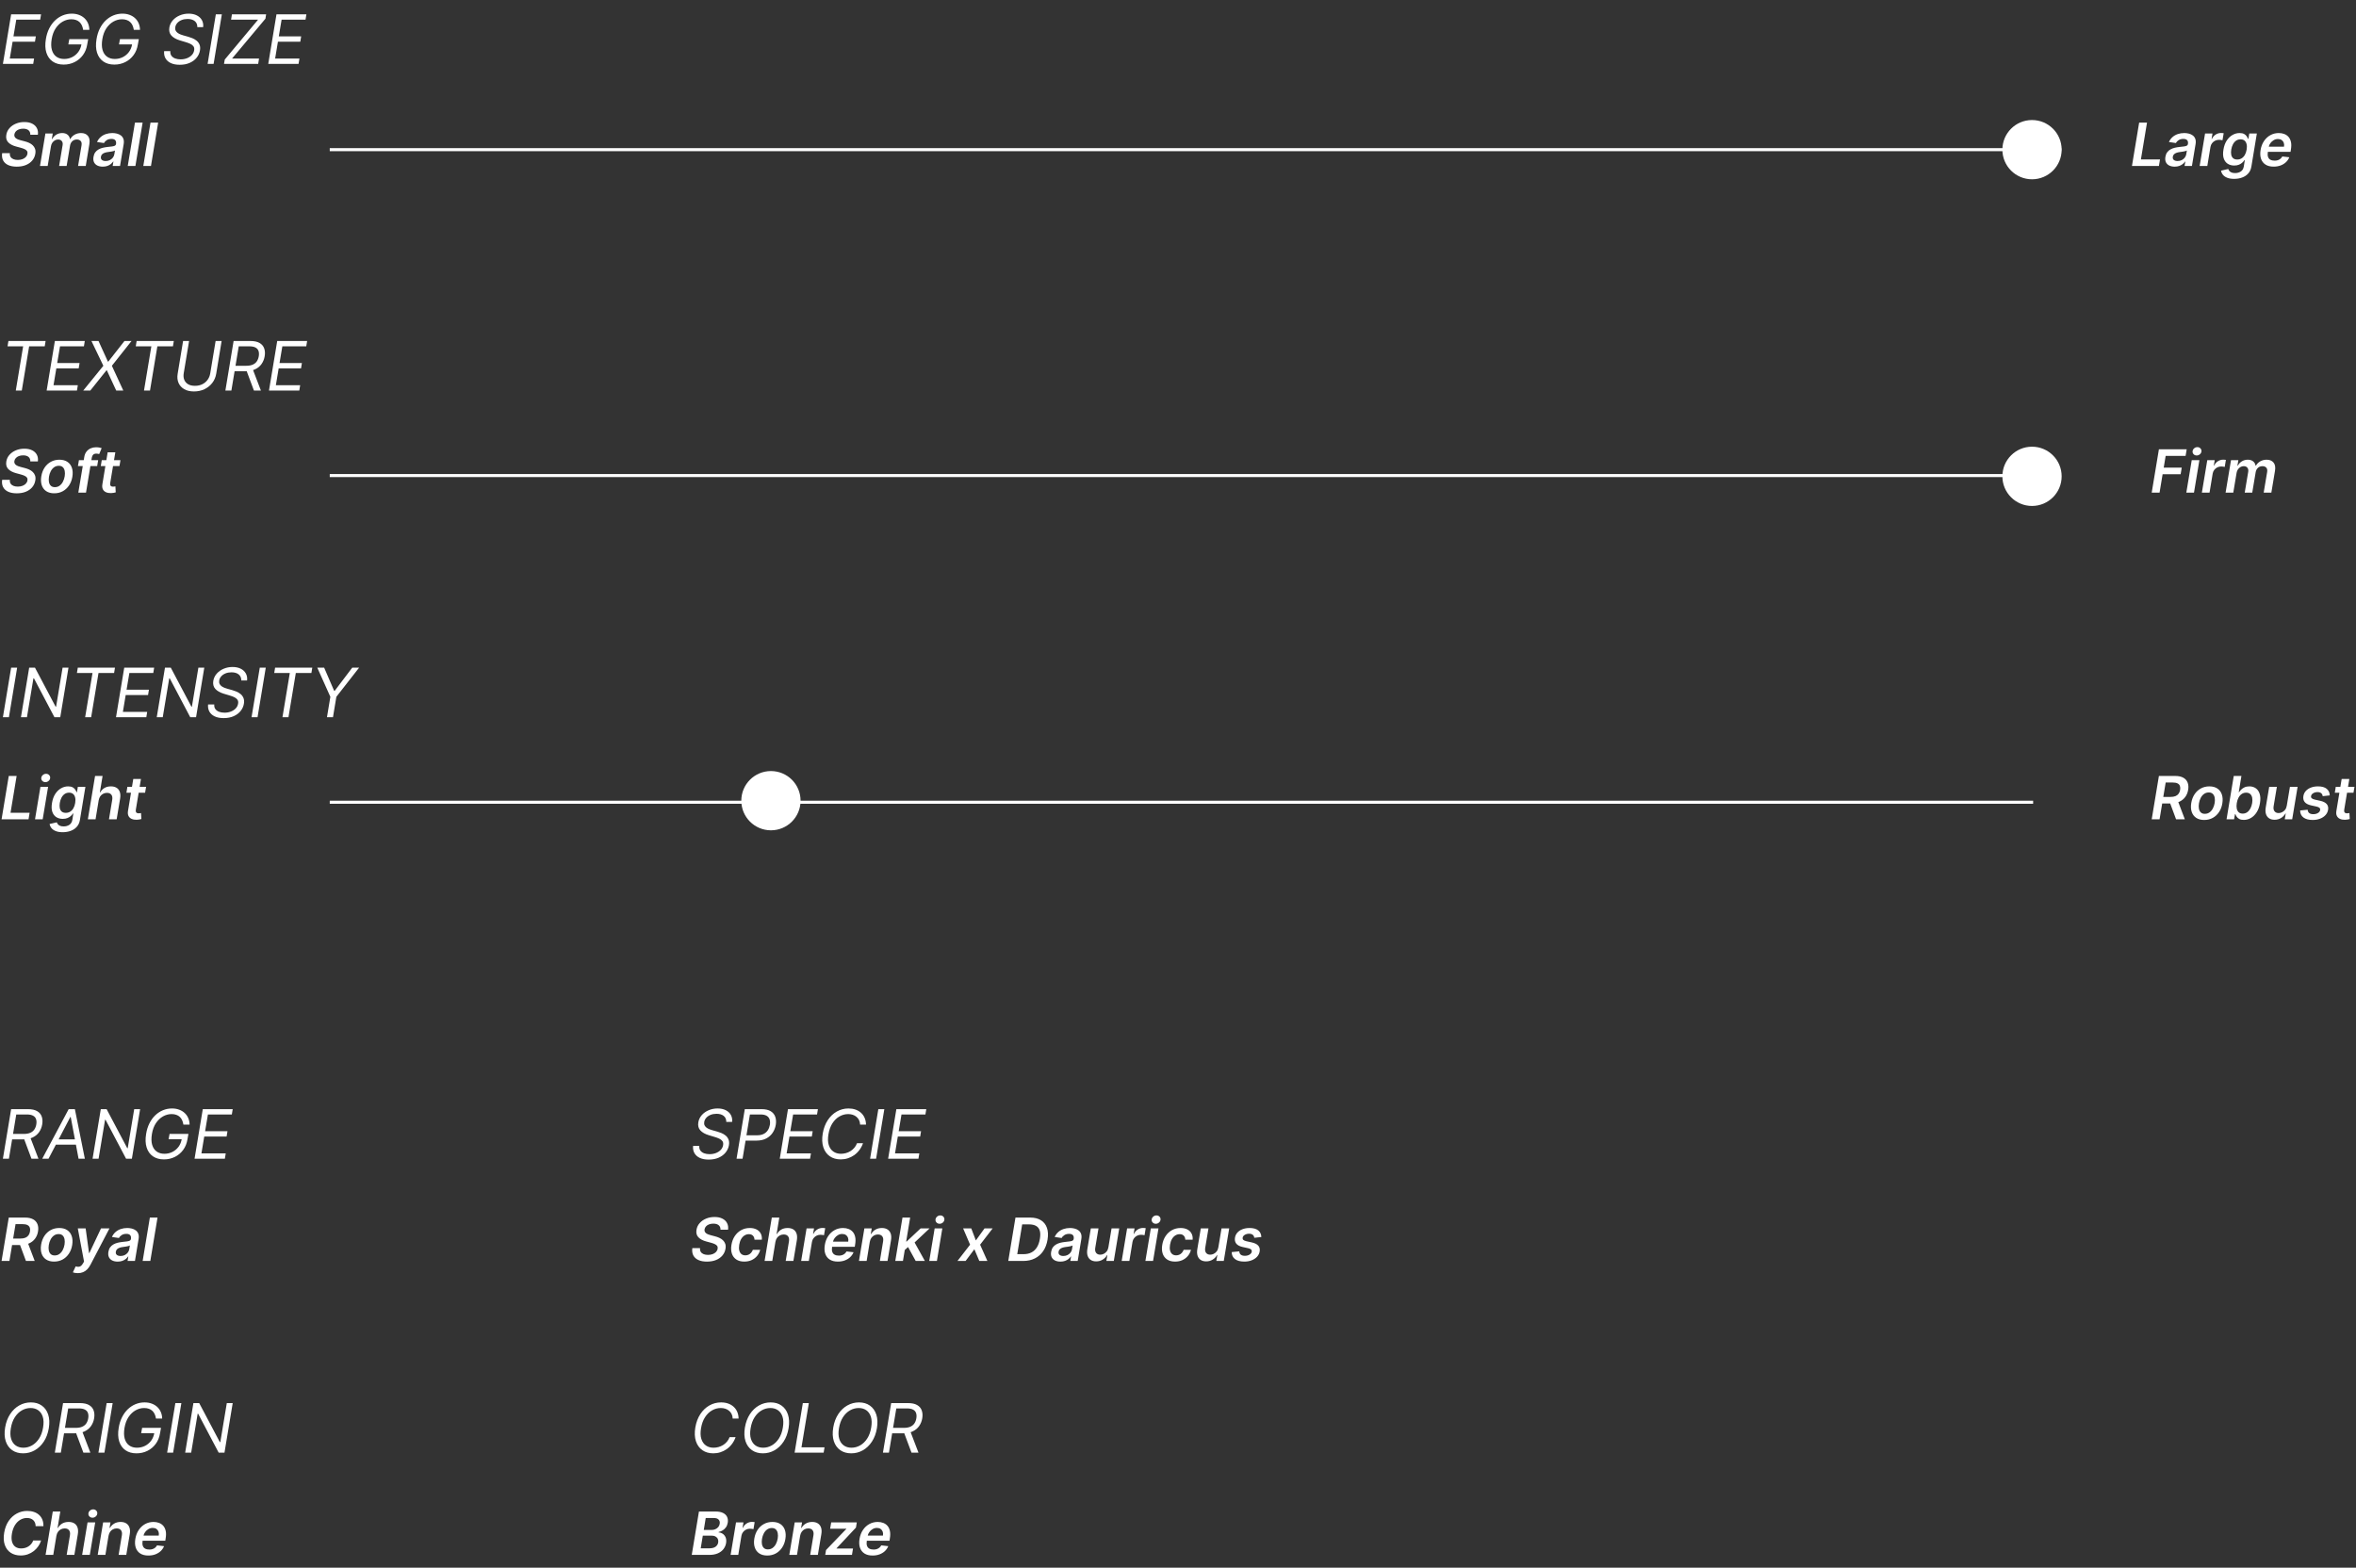 <svg width="553" height="368" viewBox="0 0 553 368" fill="none" xmlns="http://www.w3.org/2000/svg">
<rect x="0" y="0" width="553" height="368" fill="#333333" stroke="none"/>
<path d="M0.682 15L2.614 3.364H9.636L9.432 4.614H3.818L3.159 8.545H8.409L8.205 9.795H2.955L2.295 13.75H8L7.795 15H0.682ZM19.517 7C19.46 6.617 19.362 6.275 19.222 5.972C19.085 5.665 18.903 5.405 18.676 5.193C18.449 4.977 18.174 4.812 17.852 4.699C17.534 4.581 17.165 4.523 16.744 4.523C16.055 4.523 15.388 4.701 14.744 5.057C14.104 5.413 13.549 5.938 13.079 6.631C12.614 7.324 12.297 8.174 12.131 9.182C11.964 10.189 11.981 11.04 12.182 11.733C12.386 12.426 12.737 12.951 13.233 13.307C13.733 13.663 14.343 13.841 15.062 13.841C15.729 13.841 16.35 13.699 16.926 13.415C17.502 13.127 17.985 12.722 18.375 12.199C18.765 11.672 19.017 11.053 19.131 10.341L19.54 10.432H16.04L16.267 9.182H20.699L20.472 10.432C20.32 11.394 19.983 12.229 19.46 12.938C18.938 13.646 18.286 14.193 17.506 14.579C16.725 14.966 15.873 15.159 14.949 15.159C13.919 15.159 13.055 14.917 12.358 14.432C11.661 13.947 11.171 13.258 10.886 12.364C10.602 11.47 10.562 10.409 10.767 9.182C10.915 8.261 11.172 7.434 11.54 6.699C11.911 5.96 12.366 5.331 12.903 4.812C13.445 4.294 14.049 3.896 14.716 3.619C15.386 3.343 16.093 3.205 16.835 3.205C17.449 3.205 18.006 3.297 18.506 3.483C19.009 3.665 19.443 3.924 19.807 4.261C20.171 4.595 20.453 4.994 20.653 5.46C20.854 5.922 20.96 6.436 20.972 7H19.517ZM31.408 7C31.351 6.617 31.252 6.275 31.112 5.972C30.976 5.665 30.794 5.405 30.567 5.193C30.34 4.977 30.065 4.812 29.743 4.699C29.425 4.581 29.055 4.523 28.635 4.523C27.945 4.523 27.279 4.701 26.635 5.057C25.995 5.413 25.44 5.938 24.97 6.631C24.504 7.324 24.188 8.174 24.021 9.182C23.855 10.189 23.872 11.04 24.072 11.733C24.277 12.426 24.627 12.951 25.124 13.307C25.624 13.663 26.233 13.841 26.953 13.841C27.62 13.841 28.241 13.699 28.817 13.415C29.392 13.127 29.875 12.722 30.266 12.199C30.656 11.672 30.908 11.053 31.021 10.341L31.43 10.432H27.93L28.158 9.182H32.59L32.362 10.432C32.211 11.394 31.874 12.229 31.351 12.938C30.828 13.646 30.177 14.193 29.396 14.579C28.616 14.966 27.764 15.159 26.84 15.159C25.809 15.159 24.945 14.917 24.249 14.432C23.552 13.947 23.061 13.258 22.777 12.364C22.493 11.47 22.453 10.409 22.658 9.182C22.805 8.261 23.063 7.434 23.43 6.699C23.802 5.96 24.256 5.331 24.794 4.812C25.336 4.294 25.94 3.896 26.607 3.619C27.277 3.343 27.983 3.205 28.726 3.205C29.34 3.205 29.896 3.297 30.396 3.483C30.9 3.665 31.334 3.924 31.697 4.261C32.061 4.595 32.343 4.994 32.544 5.46C32.745 5.922 32.851 6.436 32.862 7H31.408ZM46.321 6.364C46.321 5.739 46.115 5.265 45.702 4.943C45.289 4.617 44.73 4.455 44.026 4.455C43.51 4.455 43.046 4.538 42.633 4.705C42.221 4.871 41.883 5.1 41.622 5.392C41.361 5.684 41.2 6.015 41.139 6.386C41.09 6.697 41.122 6.964 41.236 7.188C41.349 7.407 41.51 7.591 41.719 7.739C41.931 7.883 42.158 8.002 42.401 8.097C42.643 8.188 42.867 8.261 43.071 8.318L44.207 8.636C44.492 8.716 44.808 8.826 45.156 8.966C45.505 9.106 45.831 9.297 46.133 9.54C46.437 9.778 46.668 10.085 46.827 10.46C46.99 10.835 47.026 11.296 46.935 11.841C46.829 12.47 46.569 13.038 46.156 13.546C45.747 14.053 45.206 14.456 44.531 14.756C43.861 15.055 43.079 15.204 42.185 15.204C41.351 15.204 40.651 15.07 40.082 14.801C39.518 14.532 39.101 14.157 38.832 13.676C38.567 13.195 38.465 12.636 38.526 12H39.98C39.942 12.439 40.029 12.803 40.242 13.091C40.454 13.375 40.749 13.587 41.128 13.727C41.507 13.864 41.927 13.932 42.389 13.932C42.927 13.932 43.423 13.845 43.878 13.671C44.336 13.492 44.715 13.246 45.014 12.932C45.317 12.614 45.503 12.242 45.571 11.818C45.639 11.432 45.586 11.117 45.412 10.875C45.238 10.633 44.986 10.436 44.656 10.284C44.327 10.133 43.965 10 43.571 9.886L42.207 9.477C41.344 9.216 40.687 8.843 40.236 8.358C39.789 7.873 39.628 7.239 39.753 6.455C39.867 5.803 40.141 5.235 40.577 4.75C41.012 4.261 41.552 3.883 42.196 3.614C42.84 3.341 43.533 3.205 44.276 3.205C45.026 3.205 45.668 3.341 46.202 3.614C46.736 3.883 47.133 4.256 47.395 4.733C47.656 5.206 47.753 5.75 47.685 6.364H46.321ZM52.07 3.364L50.138 15H48.729L50.66 3.364H52.07ZM52.577 15L52.758 13.977L60.577 4.614H54.236L54.44 3.364H62.463L62.304 4.386L54.463 13.75H60.804L60.599 15H52.577ZM62.963 15L64.895 3.364H71.918L71.713 4.614H66.099L65.44 8.545H70.69L70.486 9.795H65.236L64.577 13.75H70.281L70.077 15H62.963Z" fill="white"/>
<path d="M7.114 31.633C7.128 31.172 6.987 30.82 6.692 30.574C6.4 30.329 5.981 30.206 5.434 30.206C5.049 30.206 4.71 30.264 4.415 30.38C4.123 30.493 3.888 30.651 3.709 30.853C3.53 31.052 3.419 31.279 3.376 31.534C3.339 31.743 3.357 31.925 3.43 32.081C3.503 32.236 3.614 32.369 3.763 32.478C3.916 32.588 4.088 32.679 4.281 32.752C4.476 32.825 4.675 32.886 4.877 32.936L5.792 33.174C6.156 33.264 6.505 33.385 6.836 33.537C7.167 33.687 7.454 33.879 7.696 34.114C7.941 34.346 8.12 34.626 8.233 34.954C8.346 35.282 8.364 35.667 8.288 36.108C8.188 36.704 7.948 37.23 7.567 37.684C7.189 38.134 6.692 38.487 6.075 38.743C5.462 38.995 4.748 39.12 3.933 39.12C3.144 39.12 2.478 38.998 1.934 38.752C1.39 38.504 0.993 38.144 0.741 37.674C0.492 37.203 0.413 36.631 0.502 35.959H2.317C2.28 36.313 2.338 36.608 2.491 36.843C2.647 37.079 2.87 37.254 3.162 37.37C3.454 37.486 3.792 37.544 4.176 37.544C4.577 37.544 4.94 37.485 5.265 37.365C5.59 37.243 5.855 37.074 6.06 36.858C6.269 36.64 6.397 36.384 6.443 36.093C6.49 35.831 6.451 35.612 6.329 35.437C6.206 35.261 6.016 35.115 5.757 34.999C5.502 34.88 5.197 34.774 4.842 34.681L3.739 34.383C2.94 34.164 2.333 33.836 1.919 33.398C1.508 32.961 1.362 32.377 1.482 31.648C1.581 31.045 1.831 30.52 2.232 30.072C2.633 29.621 3.135 29.272 3.739 29.023C4.342 28.771 5.001 28.645 5.717 28.645C6.44 28.645 7.051 28.771 7.552 29.023C8.056 29.275 8.424 29.626 8.656 30.077C8.891 30.524 8.969 31.043 8.889 31.633H7.114ZM9.385 38.966L10.658 31.33H12.383L12.164 32.627H12.259C12.491 32.19 12.81 31.849 13.218 31.603C13.626 31.355 14.085 31.23 14.595 31.23C15.109 31.23 15.523 31.357 15.838 31.608C16.156 31.857 16.352 32.197 16.425 32.627H16.504C16.743 32.2 17.084 31.86 17.529 31.608C17.976 31.357 18.478 31.23 19.035 31.23C19.731 31.23 20.265 31.453 20.636 31.897C21.007 32.341 21.121 32.989 20.979 33.841L20.124 38.966H18.324L19.139 34.119C19.212 33.645 19.139 33.299 18.921 33.08C18.705 32.858 18.415 32.747 18.051 32.747C17.616 32.747 17.255 32.881 16.967 33.15C16.682 33.418 16.506 33.769 16.44 34.203L15.639 38.966H13.874L14.7 34.044C14.759 33.65 14.69 33.335 14.491 33.1C14.295 32.864 14.007 32.747 13.626 32.747C13.367 32.747 13.12 32.813 12.885 32.946C12.65 33.078 12.449 33.264 12.284 33.502C12.121 33.738 12.015 34.011 11.965 34.323L11.19 38.966H9.385ZM24.122 39.12C23.638 39.12 23.217 39.034 22.859 38.862C22.501 38.686 22.238 38.428 22.069 38.086C21.903 37.745 21.862 37.324 21.945 36.824C22.017 36.393 22.157 36.036 22.362 35.755C22.571 35.473 22.826 35.248 23.128 35.078C23.433 34.906 23.764 34.777 24.122 34.691C24.483 34.605 24.851 34.542 25.226 34.502C25.683 34.455 26.053 34.412 26.334 34.373C26.62 34.333 26.833 34.273 26.976 34.194C27.118 34.111 27.204 33.985 27.234 33.816V33.786C27.294 33.411 27.234 33.121 27.055 32.916C26.876 32.71 26.578 32.608 26.16 32.608C25.723 32.608 25.355 32.704 25.057 32.896C24.759 33.088 24.541 33.315 24.405 33.577L22.775 33.339C22.98 32.874 23.262 32.487 23.62 32.175C23.978 31.86 24.391 31.625 24.858 31.469C25.329 31.31 25.831 31.23 26.364 31.23C26.729 31.23 27.085 31.274 27.433 31.36C27.785 31.446 28.095 31.588 28.363 31.787C28.635 31.983 28.834 32.25 28.959 32.588C29.089 32.926 29.11 33.348 29.024 33.855L28.174 38.966H26.444L26.623 37.917H26.563C26.421 38.129 26.235 38.328 26.006 38.514C25.778 38.696 25.506 38.844 25.191 38.956C24.876 39.066 24.52 39.12 24.122 39.12ZM24.803 37.798C25.165 37.798 25.489 37.727 25.778 37.584C26.066 37.438 26.303 37.246 26.489 37.008C26.674 36.769 26.79 36.509 26.837 36.227L26.986 35.327C26.919 35.373 26.817 35.417 26.678 35.456C26.538 35.496 26.383 35.531 26.21 35.561C26.041 35.591 25.874 35.617 25.708 35.64C25.542 35.663 25.4 35.683 25.28 35.7C25.005 35.736 24.754 35.796 24.525 35.879C24.299 35.962 24.112 36.078 23.963 36.227C23.817 36.373 23.726 36.562 23.69 36.794C23.637 37.122 23.715 37.372 23.923 37.544C24.132 37.714 24.425 37.798 24.803 37.798ZM33.474 28.785L31.783 38.966H29.984L31.674 28.785H33.474ZM37.124 28.785L35.434 38.966H33.634L35.324 28.785H37.124Z" fill="white"/>
<path d="M500.411 38.966L502.101 28.785H503.946L502.514 37.42H506.998L506.74 38.966H500.411ZM510.439 39.12C509.955 39.12 509.534 39.034 509.176 38.862C508.818 38.686 508.554 38.428 508.385 38.086C508.22 37.745 508.178 37.324 508.261 36.824C508.334 36.393 508.473 36.036 508.679 35.755C508.887 35.473 509.143 35.248 509.444 35.078C509.749 34.906 510.081 34.777 510.439 34.691C510.8 34.605 511.168 34.542 511.542 34.502C512 34.455 512.369 34.412 512.651 34.373C512.936 34.333 513.15 34.273 513.292 34.194C513.435 34.111 513.521 33.985 513.551 33.816V33.786C513.61 33.411 513.551 33.121 513.372 32.916C513.193 32.71 512.895 32.608 512.477 32.608C512.039 32.608 511.672 32.704 511.373 32.896C511.075 33.088 510.858 33.315 510.722 33.577L509.091 33.339C509.297 32.874 509.578 32.487 509.936 32.175C510.294 31.86 510.707 31.625 511.174 31.469C511.645 31.31 512.147 31.23 512.681 31.23C513.045 31.23 513.402 31.274 513.75 31.36C514.101 31.446 514.411 31.588 514.679 31.787C514.951 31.983 515.15 32.25 515.276 32.588C515.405 32.926 515.427 33.348 515.341 33.855L514.49 38.966H512.76L512.939 37.917H512.88C512.737 38.129 512.551 38.328 512.323 38.514C512.094 38.696 511.822 38.844 511.507 38.956C511.193 39.066 510.836 39.12 510.439 39.12ZM511.12 37.798C511.481 37.798 511.806 37.727 512.094 37.584C512.382 37.438 512.619 37.246 512.805 37.008C512.991 36.769 513.107 36.509 513.153 36.227L513.302 35.327C513.236 35.373 513.133 35.417 512.994 35.456C512.855 35.496 512.699 35.531 512.527 35.561C512.358 35.591 512.19 35.617 512.025 35.64C511.859 35.663 511.716 35.683 511.597 35.7C511.322 35.736 511.07 35.796 510.841 35.879C510.616 35.962 510.429 36.078 510.279 36.227C510.134 36.373 510.042 36.562 510.006 36.794C509.953 37.122 510.031 37.372 510.24 37.544C510.449 37.714 510.742 37.798 511.12 37.798ZM516.3 38.966L517.573 31.33H519.318L519.104 32.603H519.184C519.392 32.162 519.687 31.822 520.069 31.584C520.453 31.341 520.864 31.221 521.301 31.221C521.404 31.221 521.515 31.226 521.635 31.235C521.754 31.242 521.857 31.254 521.943 31.27L521.664 32.926C521.588 32.899 521.469 32.876 521.306 32.856C521.147 32.833 520.99 32.821 520.834 32.821C520.506 32.821 520.201 32.893 519.919 33.035C519.641 33.174 519.406 33.368 519.213 33.617C519.021 33.865 518.897 34.152 518.841 34.477L518.1 38.966H516.3ZM524.394 41.989C523.744 41.989 523.202 41.901 522.768 41.725C522.334 41.553 521.999 41.321 521.764 41.029C521.529 40.738 521.383 40.415 521.326 40.06L523.017 39.667C523.066 39.816 523.146 39.964 523.255 40.11C523.368 40.259 523.534 40.382 523.752 40.478C523.971 40.577 524.263 40.627 524.627 40.627C525.138 40.627 525.584 40.502 525.965 40.254C526.346 40.005 526.581 39.601 526.671 39.041L526.9 37.594H526.81C526.691 37.78 526.527 37.97 526.318 38.166C526.112 38.361 525.852 38.526 525.537 38.658C525.226 38.791 524.851 38.857 524.414 38.857C523.827 38.857 523.318 38.719 522.887 38.444C522.457 38.166 522.147 37.752 521.958 37.201C521.772 36.648 521.749 35.955 521.888 35.123C522.024 34.285 522.279 33.577 522.654 33C523.032 32.42 523.484 31.981 524.011 31.683C524.538 31.381 525.095 31.23 525.681 31.23C526.129 31.23 526.485 31.307 526.75 31.459C527.016 31.608 527.216 31.789 527.352 32.001C527.488 32.21 527.587 32.407 527.65 32.593H527.745L527.953 31.33H529.728L528.446 39.091C528.34 39.743 528.096 40.284 527.715 40.711C527.334 41.142 526.855 41.462 526.278 41.671C525.705 41.883 525.077 41.989 524.394 41.989ZM525.13 37.445C525.511 37.445 525.852 37.352 526.154 37.167C526.455 36.981 526.707 36.714 526.909 36.366C527.112 36.018 527.252 35.6 527.332 35.113C527.412 34.633 527.408 34.212 527.322 33.85C527.239 33.489 527.078 33.209 526.84 33.01C526.601 32.808 526.29 32.707 525.905 32.707C525.504 32.707 525.153 32.812 524.851 33.02C524.553 33.229 524.308 33.516 524.115 33.88C523.926 34.242 523.794 34.653 523.718 35.113C523.645 35.581 523.645 35.99 523.718 36.341C523.794 36.689 523.948 36.961 524.18 37.157C524.415 37.349 524.732 37.445 525.13 37.445ZM533.661 39.115C532.895 39.115 532.262 38.956 531.762 38.638C531.261 38.317 530.91 37.863 530.708 37.276C530.509 36.686 530.476 35.992 530.608 35.193C530.738 34.407 531.001 33.718 531.399 33.125C531.797 32.528 532.294 32.064 532.89 31.733C533.49 31.398 534.153 31.23 534.879 31.23C535.35 31.23 535.782 31.307 536.176 31.459C536.571 31.608 536.904 31.84 537.176 32.155C537.448 32.47 537.635 32.871 537.738 33.358C537.84 33.842 537.835 34.419 537.723 35.089L537.638 35.64H531.374L531.568 34.427H536.102C536.162 34.083 536.142 33.776 536.042 33.508C535.943 33.236 535.777 33.022 535.545 32.866C535.313 32.71 535.023 32.633 534.675 32.633C534.32 32.633 533.989 32.724 533.681 32.906C533.376 33.085 533.119 33.317 532.91 33.602C532.701 33.887 532.569 34.187 532.512 34.502L532.309 35.665C532.236 36.142 532.252 36.532 532.358 36.834C532.464 37.135 532.65 37.357 532.915 37.5C533.18 37.642 533.515 37.714 533.919 37.714C534.185 37.714 534.43 37.677 534.655 37.604C534.881 37.531 535.081 37.422 535.257 37.276C535.436 37.127 535.585 36.944 535.704 36.729L537.35 36.918C537.167 37.362 536.901 37.75 536.549 38.081C536.198 38.41 535.777 38.665 535.287 38.847C534.799 39.026 534.257 39.115 533.661 39.115Z" fill="white"/>
<path d="M1.773 81.296L1.977 80.046H10.704L10.5 81.296H6.841L5.114 91.683H3.705L5.432 81.296H1.773ZM10.947 91.683L12.879 80.046H19.902L19.697 81.296H14.084L13.425 85.228H18.675L18.47 86.478H13.22L12.561 90.433H18.266L18.061 91.683H10.947ZM23.124 80.046L25.328 84.887H25.419L29.215 80.046H30.874L26.26 85.864L28.942 91.683H27.283L25.078 86.933H24.987L21.192 91.683H19.533L24.26 85.864L21.465 80.046H23.124ZM31.866 81.296L32.071 80.046H40.798L40.594 81.296H36.935L35.207 91.683H33.798L35.526 81.296H31.866ZM50.609 80.046H52.019L50.746 87.751C50.613 88.546 50.308 89.257 49.831 89.882C49.354 90.503 48.746 90.993 48.007 91.353C47.269 91.709 46.443 91.887 45.53 91.887C44.617 91.887 43.852 91.709 43.234 91.353C42.617 90.993 42.174 90.503 41.905 89.882C41.636 89.257 41.568 88.546 41.7 87.751L42.973 80.046H44.382L43.121 87.637C43.03 88.205 43.073 88.711 43.251 89.154C43.429 89.594 43.729 89.94 44.149 90.194C44.573 90.444 45.109 90.569 45.757 90.569C46.405 90.569 46.983 90.444 47.49 90.194C47.998 89.94 48.41 89.594 48.729 89.154C49.051 88.711 49.257 88.205 49.348 87.637L50.609 80.046ZM52.901 91.683L54.832 80.046H58.764C59.673 80.046 60.393 80.2 60.923 80.507C61.457 80.813 61.819 81.236 62.008 81.773C62.202 82.311 62.242 82.925 62.128 83.614C62.014 84.296 61.772 84.902 61.401 85.433C61.033 85.963 60.533 86.38 59.901 86.683C59.272 86.986 58.507 87.137 57.605 87.137H54.423L54.651 85.864H57.787C58.408 85.864 58.923 85.773 59.332 85.592C59.742 85.41 60.06 85.15 60.287 84.813C60.514 84.476 60.666 84.077 60.742 83.614C60.817 83.145 60.796 82.737 60.679 82.393C60.565 82.044 60.332 81.775 59.98 81.586C59.632 81.393 59.143 81.296 58.514 81.296H56.037L54.31 91.683H52.901ZM59.242 86.455L61.242 91.683H59.605L57.651 86.455H59.242ZM63.135 91.683L65.067 80.046H72.09L71.885 81.296H66.271L65.612 85.228H70.862L70.658 86.478H65.408L64.749 90.433H70.453L70.249 91.683H63.135Z" fill="white"/>
<path d="M77.398 35.131H483.816" stroke="white" stroke-width="0.713"/>
<circle cx="476.955" cy="35.132" r="6.955" fill="white"/>
<path d="M7.114 108.316C7.128 107.855 6.987 107.502 6.692 107.257C6.4 107.012 5.981 106.889 5.434 106.889C5.049 106.889 4.71 106.947 4.415 107.063C4.123 107.176 3.888 107.333 3.709 107.536C3.53 107.734 3.419 107.961 3.376 108.217C3.339 108.425 3.357 108.608 3.43 108.764C3.503 108.919 3.614 109.052 3.763 109.161C3.916 109.271 4.088 109.362 4.281 109.435C4.476 109.508 4.675 109.569 4.877 109.619L5.792 109.857C6.156 109.947 6.505 110.068 6.836 110.22C7.167 110.369 7.454 110.562 7.696 110.797C7.941 111.029 8.12 111.309 8.233 111.637C8.346 111.965 8.364 112.35 8.288 112.791C8.188 113.387 7.948 113.912 7.567 114.366C7.189 114.817 6.692 115.17 6.075 115.425C5.462 115.677 4.748 115.803 3.933 115.803C3.144 115.803 2.478 115.681 1.934 115.435C1.39 115.187 0.993 114.827 0.741 114.357C0.492 113.886 0.413 113.314 0.502 112.641H2.317C2.28 112.996 2.338 113.291 2.491 113.526C2.647 113.762 2.87 113.937 3.162 114.053C3.454 114.169 3.792 114.227 4.176 114.227C4.577 114.227 4.94 114.168 5.265 114.048C5.59 113.926 5.855 113.757 6.06 113.541C6.269 113.322 6.397 113.067 6.443 112.776C6.49 112.514 6.451 112.295 6.329 112.119C6.206 111.944 6.016 111.798 5.757 111.682C5.502 111.563 5.197 111.456 4.842 111.364L3.739 111.065C2.94 110.847 2.333 110.518 1.919 110.081C1.508 109.643 1.362 109.06 1.482 108.331C1.581 107.728 1.831 107.202 2.232 106.755C2.633 106.304 3.135 105.955 3.739 105.706C4.342 105.454 5.001 105.328 5.717 105.328C6.44 105.328 7.051 105.454 7.552 105.706C8.056 105.958 8.424 106.309 8.656 106.76C8.891 107.207 8.969 107.726 8.889 108.316H7.114ZM12.731 115.798C11.979 115.798 11.352 115.633 10.852 115.301C10.355 114.97 10.005 114.504 9.803 113.904C9.601 113.304 9.564 112.608 9.693 111.816C9.823 111.034 10.081 110.349 10.469 109.763C10.86 109.176 11.352 108.722 11.945 108.401C12.542 108.076 13.21 107.913 13.949 107.913C14.701 107.913 15.326 108.081 15.823 108.416C16.32 108.747 16.67 109.213 16.872 109.813C17.078 110.412 17.116 111.112 16.987 111.911C16.861 112.689 16.601 113.371 16.206 113.954C15.815 114.537 15.323 114.991 14.73 115.316C14.136 115.638 13.47 115.798 12.731 115.798ZM12.88 114.357C13.298 114.357 13.664 114.244 13.979 114.018C14.297 113.79 14.557 113.483 14.759 113.099C14.965 112.711 15.107 112.28 15.187 111.806C15.26 111.349 15.261 110.934 15.192 110.563C15.122 110.189 14.973 109.892 14.745 109.673C14.519 109.451 14.206 109.34 13.805 109.34C13.387 109.34 13.018 109.456 12.696 109.688C12.378 109.917 12.118 110.225 11.916 110.613C11.713 110.997 11.574 111.427 11.498 111.901C11.422 112.358 11.418 112.772 11.488 113.143C11.558 113.515 11.707 113.81 11.935 114.028C12.164 114.247 12.479 114.357 12.88 114.357ZM23.043 108.013L22.81 109.405H18.296L18.529 108.013H23.043ZM18.38 115.649L19.777 107.292C19.857 106.778 20.03 106.351 20.299 106.009C20.571 105.668 20.901 105.413 21.288 105.244C21.68 105.075 22.095 104.99 22.536 104.99C22.851 104.99 23.125 105.015 23.357 105.065C23.588 105.114 23.758 105.159 23.864 105.199L23.282 106.591C23.206 106.568 23.113 106.545 23.004 106.521C22.898 106.495 22.773 106.482 22.631 106.482C22.296 106.482 22.046 106.563 21.88 106.725C21.714 106.884 21.605 107.113 21.552 107.411L20.185 115.649H18.38ZM28.275 108.013L28.041 109.405H23.656L23.885 108.013H28.275ZM25.267 106.183H27.067L25.873 113.352C25.837 113.594 25.844 113.78 25.893 113.909C25.946 114.035 26.031 114.121 26.147 114.168C26.266 114.214 26.4 114.237 26.549 114.237C26.659 114.237 26.762 114.229 26.858 114.212C26.954 114.192 27.03 114.178 27.087 114.168L27.166 115.575C27.057 115.608 26.909 115.644 26.724 115.684C26.541 115.724 26.323 115.747 26.067 115.754C25.61 115.764 25.212 115.694 24.874 115.545C24.539 115.392 24.294 115.159 24.138 114.844C23.986 114.526 23.951 114.128 24.034 113.651L25.267 106.183Z" fill="white"/>
<path d="M505.048 115.649L506.738 105.467H513.261L513.002 107.014H508.324L507.866 109.778H512.097L511.839 111.324H507.608L506.892 115.649H505.048ZM513.171 115.649L514.444 108.013H516.244L514.971 115.649H513.171ZM515.607 106.919C515.319 106.919 515.08 106.823 514.891 106.631C514.702 106.438 514.62 106.208 514.643 105.94C514.666 105.671 514.787 105.441 515.006 105.249C515.228 105.056 515.481 104.96 515.766 104.96C516.055 104.96 516.292 105.056 516.477 105.249C516.666 105.441 516.749 105.671 516.726 105.94C516.706 106.208 516.585 106.438 516.363 106.631C516.144 106.823 515.892 106.919 515.607 106.919ZM516.822 115.649L518.094 108.013H519.839L519.626 109.286H519.705C519.914 108.845 520.209 108.505 520.59 108.266C520.974 108.024 521.385 107.903 521.823 107.903C521.926 107.903 522.037 107.908 522.156 107.918C522.275 107.925 522.378 107.937 522.464 107.953L522.186 109.609C522.11 109.582 521.99 109.559 521.828 109.539C521.669 109.516 521.511 109.504 521.356 109.504C521.028 109.504 520.723 109.576 520.441 109.718C520.162 109.857 519.927 110.051 519.735 110.3C519.543 110.548 519.418 110.835 519.362 111.16L518.621 115.649H516.822ZM522.391 115.649L523.664 108.013H525.389L525.17 109.31H525.265C525.497 108.873 525.816 108.532 526.224 108.286C526.632 108.038 527.091 107.913 527.601 107.913C528.115 107.913 528.529 108.039 528.844 108.291C529.162 108.54 529.358 108.88 529.431 109.31H529.51C529.749 108.883 530.09 108.543 530.534 108.291C530.982 108.039 531.484 107.913 532.041 107.913C532.737 107.913 533.27 108.135 533.642 108.58C534.013 109.024 534.127 109.672 533.985 110.523L533.13 115.649H531.33L532.145 110.802C532.218 110.328 532.145 109.982 531.926 109.763C531.711 109.541 531.421 109.43 531.056 109.43C530.622 109.43 530.261 109.564 529.973 109.832C529.688 110.101 529.512 110.452 529.446 110.886L528.645 115.649H526.88L527.706 110.727C527.765 110.333 527.696 110.018 527.497 109.783C527.301 109.547 527.013 109.43 526.632 109.43C526.373 109.43 526.126 109.496 525.891 109.629C525.656 109.761 525.455 109.947 525.289 110.185C525.127 110.421 525.021 110.694 524.971 111.006L524.196 115.649H522.391Z" fill="white"/>
<path d="M77.398 111.635H477.218" stroke="white" stroke-width="0.713"/>
<circle cx="476.955" cy="111.814" r="6.955" fill="white"/>
<path d="M4.023 156.729L2.091 168.365H0.682L2.614 156.729H4.023ZM16.075 156.729L14.143 168.365H12.78L7.962 159.229H7.848L6.325 168.365H4.916L6.848 156.729H8.212L13.053 165.888H13.166L14.689 156.729H16.075ZM18.054 157.979L18.259 156.729H26.986L26.781 157.979H23.122L21.395 168.365H19.986L21.713 157.979H18.054ZM27.229 168.365L29.16 156.729H36.183L35.979 157.979H30.365L29.706 161.911H34.956L34.751 163.161H29.501L28.842 167.115H34.547L34.342 168.365H27.229ZM47.95 156.729L46.019 168.365H44.655L39.837 159.229H39.723L38.2 168.365H36.791L38.723 156.729H40.087L44.928 165.888H45.041L46.564 156.729H47.95ZM56.633 159.729C56.633 159.104 56.427 158.63 56.014 158.308C55.601 157.983 55.043 157.82 54.338 157.82C53.823 157.82 53.359 157.903 52.946 158.07C52.533 158.236 52.196 158.466 51.935 158.757C51.673 159.049 51.512 159.38 51.452 159.752C51.403 160.062 51.435 160.329 51.548 160.553C51.662 160.772 51.823 160.956 52.031 161.104C52.243 161.248 52.471 161.367 52.713 161.462C52.956 161.553 53.179 161.627 53.383 161.683L54.52 162.002C54.804 162.081 55.12 162.191 55.469 162.331C55.817 162.471 56.143 162.663 56.446 162.905C56.749 163.144 56.98 163.45 57.139 163.825C57.302 164.2 57.338 164.661 57.247 165.206C57.141 165.835 56.882 166.403 56.469 166.911C56.06 167.418 55.518 167.822 54.844 168.121C54.173 168.42 53.391 168.57 52.497 168.57C51.664 168.57 50.963 168.435 50.395 168.166C49.831 167.897 49.414 167.522 49.145 167.041C48.88 166.56 48.778 166.002 48.838 165.365H50.293C50.255 165.805 50.342 166.168 50.554 166.456C50.766 166.74 51.062 166.952 51.44 167.093C51.819 167.229 52.24 167.297 52.702 167.297C53.24 167.297 53.736 167.21 54.19 167.036C54.649 166.858 55.028 166.611 55.327 166.297C55.63 165.979 55.815 165.608 55.883 165.183C55.952 164.797 55.899 164.483 55.724 164.24C55.55 163.998 55.298 163.801 54.969 163.649C54.639 163.498 54.278 163.365 53.883 163.252L52.52 162.843C51.656 162.581 50.999 162.208 50.548 161.723C50.101 161.238 49.94 160.604 50.065 159.82C50.179 159.168 50.454 158.6 50.889 158.115C51.325 157.627 51.865 157.248 52.508 156.979C53.153 156.706 53.846 156.57 54.588 156.57C55.338 156.57 55.98 156.706 56.514 156.979C57.048 157.248 57.446 157.621 57.707 158.098C57.969 158.572 58.065 159.115 57.997 159.729H56.633ZM62.382 156.729L60.45 168.365H59.041L60.973 156.729H62.382ZM64.367 157.979L64.571 156.729H73.298L73.094 157.979H69.435L67.707 168.365H66.298L68.026 157.979H64.367ZM74.473 156.729H76.087L78.428 162.161H78.564L82.678 156.729H84.291L78.95 163.57L78.155 168.365H76.746L77.541 163.57L74.473 156.729Z" fill="white"/>
<path d="M0.368 192.332L2.058 182.15H3.903L2.471 190.785H6.955L6.697 192.332H0.368ZM8.218 192.332L9.491 184.695H11.29L10.018 192.332H8.218ZM10.654 183.601C10.366 183.601 10.127 183.505 9.938 183.313C9.749 183.121 9.666 182.89 9.69 182.622C9.713 182.354 9.834 182.123 10.053 181.931C10.275 181.739 10.528 181.643 10.813 181.643C11.102 181.643 11.338 181.739 11.524 181.931C11.713 182.123 11.796 182.354 11.773 182.622C11.753 182.89 11.632 183.121 11.41 183.313C11.191 183.505 10.939 183.601 10.654 183.601ZM14.712 195.354C14.063 195.354 13.521 195.266 13.086 195.091C12.652 194.918 12.318 194.686 12.082 194.395C11.847 194.103 11.701 193.78 11.645 193.425L13.335 193.033C13.385 193.182 13.464 193.329 13.574 193.475C13.686 193.624 13.852 193.747 14.071 193.843C14.29 193.942 14.581 193.992 14.946 193.992C15.456 193.992 15.902 193.868 16.283 193.619C16.664 193.371 16.9 192.966 16.989 192.406L17.218 190.959H17.128C17.009 191.145 16.845 191.336 16.636 191.531C16.431 191.727 16.171 191.891 15.856 192.023C15.544 192.156 15.17 192.222 14.732 192.222C14.145 192.222 13.637 192.085 13.206 191.81C12.775 191.531 12.465 191.117 12.276 190.567C12.091 190.013 12.067 189.32 12.207 188.489C12.342 187.65 12.598 186.942 12.972 186.366C13.35 185.786 13.802 185.346 14.329 185.048C14.856 184.747 15.413 184.596 16 184.596C16.447 184.596 16.804 184.672 17.069 184.824C17.334 184.974 17.534 185.154 17.67 185.366C17.806 185.575 17.906 185.772 17.969 185.958H18.063L18.272 184.695H20.047L18.764 192.456C18.658 193.109 18.414 193.649 18.033 194.077C17.652 194.507 17.173 194.827 16.596 195.036C16.023 195.248 15.395 195.354 14.712 195.354ZM15.448 190.81C15.829 190.81 16.171 190.717 16.472 190.532C16.774 190.346 17.026 190.079 17.228 189.731C17.43 189.383 17.571 188.966 17.65 188.479C17.73 187.998 17.727 187.577 17.64 187.216C17.558 186.855 17.397 186.574 17.158 186.376C16.92 186.173 16.608 186.072 16.224 186.072C15.822 186.072 15.471 186.177 15.17 186.386C14.871 186.594 14.626 186.881 14.434 187.246C14.245 187.607 14.112 188.018 14.036 188.479C13.963 188.946 13.963 189.355 14.036 189.707C14.112 190.055 14.266 190.326 14.498 190.522C14.734 190.714 15.05 190.81 15.448 190.81ZM23.164 187.857L22.428 192.332H20.623L22.314 182.15H24.079L23.442 185.993H23.537C23.779 185.559 24.108 185.217 24.526 184.969C24.947 184.72 25.453 184.596 26.042 184.596C26.566 184.596 27.007 184.707 27.365 184.929C27.723 185.151 27.975 185.476 28.121 185.903C28.27 186.331 28.295 186.853 28.195 187.469L27.38 192.332H25.575L26.341 187.748C26.424 187.234 26.356 186.835 26.137 186.55C25.922 186.261 25.58 186.117 25.113 186.117C24.791 186.117 24.495 186.187 24.223 186.326C23.951 186.462 23.722 186.659 23.537 186.917C23.355 187.176 23.23 187.489 23.164 187.857ZM34.29 184.695L34.057 186.087H29.672L29.9 184.695H34.29ZM31.282 182.866H33.082L31.889 190.035C31.853 190.277 31.859 190.462 31.909 190.591C31.962 190.717 32.047 190.804 32.163 190.85C32.282 190.896 32.416 190.92 32.565 190.92C32.675 190.92 32.777 190.911 32.873 190.895C32.969 190.875 33.046 190.86 33.102 190.85L33.182 192.257C33.072 192.29 32.925 192.327 32.739 192.366C32.557 192.406 32.338 192.429 32.083 192.436C31.625 192.446 31.228 192.376 30.89 192.227C30.555 192.075 30.31 191.841 30.154 191.526C30.002 191.208 29.967 190.81 30.049 190.333L31.282 182.866Z" fill="white"/>
<path d="M505.048 192.332L506.738 182.15H510.556C511.338 182.15 511.973 182.286 512.46 182.557C512.947 182.829 513.287 183.21 513.479 183.701C513.672 184.188 513.713 184.756 513.604 185.406C513.498 186.056 513.266 186.621 512.908 187.101C512.553 187.579 512.084 187.948 511.501 188.21C510.921 188.472 510.24 188.603 509.457 188.603H506.738L506.996 187.072H509.472C509.93 187.072 510.314 187.009 510.626 186.883C510.937 186.753 511.183 186.566 511.362 186.321C511.544 186.072 511.665 185.767 511.724 185.406C511.781 185.045 511.759 184.737 511.66 184.481C511.564 184.223 511.38 184.027 511.108 183.895C510.839 183.759 510.477 183.691 510.019 183.691H508.329L506.892 192.332H505.048ZM511.073 187.718L512.828 192.332H510.77L509.06 187.718H511.073ZM517.37 192.481C516.617 192.481 515.991 192.315 515.49 191.984C514.993 191.652 514.644 191.186 514.441 190.587C514.239 189.987 514.203 189.291 514.332 188.498C514.461 187.716 514.72 187.032 515.108 186.445C515.499 185.859 515.991 185.404 516.584 185.083C517.181 184.758 517.849 184.596 518.588 184.596C519.34 184.596 519.965 184.763 520.462 185.098C520.959 185.429 521.309 185.895 521.511 186.495C521.717 187.095 521.755 187.794 521.625 188.593C521.499 189.372 521.239 190.053 520.845 190.636C520.454 191.22 519.962 191.674 519.368 191.998C518.775 192.32 518.109 192.481 517.37 192.481ZM517.519 191.039C517.936 191.039 518.303 190.926 518.618 190.701C518.936 190.472 519.196 190.166 519.398 189.781C519.604 189.393 519.746 188.962 519.826 188.489C519.899 188.031 519.9 187.617 519.831 187.246C519.761 186.871 519.612 186.574 519.383 186.356C519.158 186.134 518.845 186.023 518.444 186.023C518.026 186.023 517.656 186.139 517.335 186.371C517.017 186.599 516.757 186.908 516.554 187.295C516.352 187.68 516.213 188.109 516.137 188.583C516.06 189.04 516.057 189.455 516.127 189.826C516.196 190.197 516.346 190.492 516.574 190.711C516.803 190.93 517.118 191.039 517.519 191.039ZM522.616 192.332L524.306 182.15H526.106L525.48 185.958H525.559C525.678 185.772 525.839 185.575 526.041 185.366C526.247 185.154 526.507 184.974 526.822 184.824C527.137 184.672 527.518 184.596 527.965 184.596C528.555 184.596 529.062 184.747 529.487 185.048C529.911 185.346 530.214 185.789 530.396 186.376C530.579 186.959 530.6 187.675 530.461 188.523C530.322 189.362 530.067 190.074 529.695 190.661C529.324 191.248 528.875 191.695 528.348 192.003C527.821 192.312 527.258 192.466 526.658 192.466C526.22 192.466 525.869 192.393 525.604 192.247C525.342 192.101 525.142 191.926 525.002 191.72C524.863 191.511 524.762 191.314 524.699 191.128H524.585L524.386 192.332H522.616ZM525.017 188.513C524.938 189.007 524.936 189.44 525.012 189.811C525.092 190.182 525.248 190.472 525.48 190.681C525.715 190.886 526.025 190.989 526.409 190.989C526.804 190.989 527.152 190.883 527.453 190.671C527.758 190.456 528.01 190.162 528.209 189.791C528.408 189.417 528.547 188.991 528.627 188.513C528.703 188.039 528.703 187.618 528.627 187.251C528.554 186.883 528.4 186.594 528.164 186.386C527.932 186.177 527.617 186.072 527.22 186.072C526.832 186.072 526.487 186.173 526.186 186.376C525.884 186.578 525.634 186.861 525.435 187.226C525.236 187.59 525.097 188.02 525.017 188.513ZM536.754 189.12L537.495 184.695H539.294L538.022 192.332H536.277L536.505 190.974H536.426C536.187 191.402 535.846 191.752 535.402 192.023C534.961 192.295 534.454 192.431 533.88 192.431C533.38 192.431 532.957 192.32 532.613 192.098C532.268 191.872 532.023 191.546 531.877 191.118C531.734 190.688 531.713 190.167 531.812 189.557L532.627 184.695H534.427L533.662 189.279C533.585 189.763 533.655 190.147 533.87 190.432C534.089 190.717 534.414 190.86 534.845 190.86C535.11 190.86 535.377 190.795 535.645 190.666C535.917 190.537 536.154 190.345 536.356 190.089C536.558 189.831 536.691 189.508 536.754 189.12ZM546.838 186.714L545.182 186.893C545.165 186.724 545.114 186.566 545.028 186.42C544.942 186.274 544.812 186.158 544.64 186.072C544.471 185.983 544.252 185.938 543.984 185.938C543.593 185.938 543.25 186.026 542.955 186.202C542.66 186.377 542.492 186.603 542.453 186.878C542.416 187.083 542.466 187.251 542.602 187.38C542.738 187.509 542.99 187.618 543.357 187.708L544.62 187.986C545.316 188.142 545.817 188.394 546.122 188.742C546.43 189.09 546.538 189.546 546.445 190.109C546.365 190.58 546.16 190.994 545.828 191.352C545.497 191.707 545.073 191.984 544.556 192.182C544.042 192.381 543.472 192.481 542.845 192.481C541.894 192.481 541.162 192.283 540.648 191.889C540.137 191.491 539.884 190.944 539.887 190.248L541.657 190.079C541.677 190.424 541.798 190.684 542.02 190.86C542.242 191.032 542.55 191.12 542.945 191.123C543.389 191.127 543.763 191.034 544.068 190.845C544.377 190.653 544.551 190.419 544.59 190.144C544.624 189.939 544.572 189.771 544.436 189.642C544.304 189.513 544.067 189.41 543.725 189.334L542.472 189.06C541.763 188.904 541.258 188.641 540.956 188.27C540.658 187.895 540.557 187.423 540.653 186.853C540.732 186.389 540.926 185.989 541.235 185.655C541.546 185.317 541.945 185.056 542.433 184.874C542.92 184.689 543.465 184.596 544.068 184.596C544.977 184.596 545.661 184.786 546.122 185.167C546.582 185.549 546.821 186.064 546.838 186.714ZM552.642 184.695L552.408 186.087H548.023L548.252 184.695H552.642ZM549.634 182.866H551.434L550.241 190.035C550.204 190.277 550.211 190.462 550.26 190.591C550.314 190.717 550.398 190.804 550.514 190.85C550.633 190.896 550.768 190.92 550.917 190.92C551.026 190.92 551.129 190.911 551.225 190.895C551.321 190.875 551.397 190.86 551.454 190.85L551.533 192.257C551.424 192.29 551.276 192.327 551.091 192.366C550.908 192.406 550.69 192.429 550.434 192.436C549.977 192.446 549.579 192.376 549.241 192.227C548.907 192.075 548.661 191.841 548.506 191.526C548.353 191.208 548.318 190.81 548.401 190.333L549.634 182.866Z" fill="white"/>
<path d="M77.398 188.318H477.218" stroke="white" stroke-width="0.713"/>
<circle cx="180.955" cy="187.955" r="6.955" fill="white"/>
<path d="M0.368 296L2.058 285.818H5.876C6.659 285.818 7.293 285.954 7.781 286.226C8.268 286.498 8.607 286.879 8.8 287.369C8.992 287.857 9.033 288.425 8.924 289.075C8.818 289.724 8.586 290.289 8.228 290.77C7.873 291.247 7.404 291.617 6.821 291.879C6.241 292.14 5.56 292.271 4.778 292.271H2.058L2.317 290.74H4.793C5.25 290.74 5.634 290.677 5.946 290.551C6.258 290.422 6.503 290.235 6.682 289.989C6.864 289.741 6.985 289.436 7.045 289.075C7.101 288.713 7.08 288.405 6.98 288.15C6.884 287.891 6.7 287.696 6.428 287.563C6.16 287.427 5.797 287.359 5.339 287.359H3.649L2.212 296H0.368ZM6.393 291.386L8.148 296H6.09L4.38 291.386H6.393ZM12.69 296.149C11.938 296.149 11.311 295.983 10.811 295.652C10.314 295.321 9.964 294.855 9.762 294.255C9.56 293.655 9.523 292.959 9.652 292.167C9.782 291.385 10.04 290.7 10.428 290.114C10.819 289.527 11.311 289.073 11.905 288.751C12.501 288.427 13.169 288.264 13.908 288.264C14.66 288.264 15.285 288.432 15.782 288.766C16.279 289.098 16.629 289.563 16.831 290.163C17.037 290.763 17.075 291.463 16.946 292.261C16.82 293.04 16.559 293.721 16.165 294.305C15.774 294.888 15.282 295.342 14.689 295.667C14.095 295.988 13.429 296.149 12.69 296.149ZM12.839 294.707C13.257 294.707 13.623 294.595 13.938 294.369C14.256 294.141 14.516 293.834 14.718 293.45C14.924 293.062 15.066 292.631 15.146 292.157C15.219 291.7 15.22 291.285 15.151 290.914C15.081 290.54 14.932 290.243 14.704 290.024C14.478 289.802 14.165 289.691 13.764 289.691C13.346 289.691 12.977 289.807 12.655 290.039C12.337 290.268 12.077 290.576 11.875 290.964C11.672 291.348 11.533 291.777 11.457 292.251C11.381 292.709 11.377 293.123 11.447 293.494C11.517 293.866 11.666 294.161 11.895 294.379C12.123 294.598 12.438 294.707 12.839 294.707ZM18.248 298.864C18.003 298.864 17.779 298.844 17.577 298.804C17.378 298.768 17.221 298.724 17.105 298.675L17.761 297.273C18.01 297.349 18.233 297.382 18.432 297.372C18.634 297.366 18.82 297.298 18.989 297.168C19.161 297.042 19.33 296.835 19.496 296.547L19.725 296.134L18.263 288.364H20.103L20.898 294.141H20.978L23.707 288.364H25.691L21.221 296.915C21.006 297.329 20.756 297.68 20.471 297.969C20.186 298.26 19.859 298.482 19.491 298.635C19.127 298.787 18.712 298.864 18.248 298.864ZM27.622 296.154C27.138 296.154 26.717 296.068 26.359 295.896C26.001 295.72 25.738 295.461 25.569 295.12C25.403 294.779 25.362 294.358 25.445 293.857C25.517 293.426 25.657 293.07 25.862 292.788C26.071 292.507 26.326 292.281 26.628 292.112C26.933 291.94 27.264 291.811 27.622 291.724C27.983 291.638 28.351 291.575 28.726 291.536C29.183 291.489 29.553 291.446 29.834 291.406C30.12 291.366 30.333 291.307 30.476 291.227C30.618 291.144 30.704 291.018 30.734 290.849V290.82C30.794 290.445 30.734 290.155 30.555 289.95C30.376 289.744 30.078 289.641 29.66 289.641C29.223 289.641 28.855 289.737 28.557 289.93C28.259 290.122 28.041 290.349 27.905 290.611L26.275 290.372C26.48 289.908 26.762 289.52 27.12 289.209C27.478 288.894 27.891 288.659 28.358 288.503C28.829 288.344 29.331 288.264 29.864 288.264C30.229 288.264 30.585 288.307 30.933 288.393C31.285 288.48 31.595 288.622 31.863 288.821C32.135 289.017 32.334 289.283 32.459 289.621C32.589 289.96 32.61 290.382 32.524 290.889L31.674 296H29.944L30.123 294.951H30.063C29.921 295.163 29.735 295.362 29.506 295.548C29.278 295.73 29.006 295.877 28.691 295.99C28.376 296.099 28.02 296.154 27.622 296.154ZM28.303 294.832C28.665 294.832 28.989 294.76 29.278 294.618C29.566 294.472 29.803 294.28 29.989 294.041C30.174 293.803 30.29 293.542 30.337 293.261L30.486 292.361C30.419 292.407 30.317 292.45 30.178 292.49C30.038 292.53 29.883 292.565 29.71 292.594C29.541 292.624 29.374 292.651 29.208 292.674C29.042 292.697 28.9 292.717 28.78 292.734C28.505 292.77 28.254 292.83 28.025 292.913C27.799 292.996 27.612 293.112 27.463 293.261C27.317 293.406 27.226 293.595 27.19 293.827C27.137 294.156 27.215 294.406 27.423 294.578C27.632 294.747 27.925 294.832 28.303 294.832ZM36.974 285.818L35.283 296H33.484L35.174 285.818H36.974Z" fill="white"/>
<path d="M0.682 272L2.614 260.364H6.545C7.455 260.364 8.174 260.517 8.705 260.824C9.239 261.131 9.6 261.553 9.79 262.091C9.983 262.629 10.023 263.242 9.909 263.932C9.795 264.614 9.553 265.22 9.182 265.75C8.814 266.28 8.314 266.697 7.682 267C7.053 267.303 6.288 267.455 5.386 267.455H2.205L2.432 266.182H5.568C6.189 266.182 6.705 266.091 7.114 265.909C7.523 265.727 7.841 265.468 8.068 265.131C8.295 264.794 8.447 264.394 8.523 263.932C8.598 263.462 8.578 263.055 8.46 262.71C8.347 262.362 8.114 262.093 7.761 261.903C7.413 261.71 6.924 261.614 6.295 261.614H3.818L2.091 272H0.682ZM7.023 266.773L9.023 272H7.386L5.432 266.773H7.023ZM11.393 272H9.916L16.121 260.364H17.575L19.916 272H18.439L16.598 262.205H16.507L11.393 272ZM12.689 267.455H18.643L18.439 268.705H12.484L12.689 267.455ZM32.888 260.364L30.956 272H29.592L24.774 262.864H24.66L23.138 272H21.729L23.66 260.364H25.024L29.865 269.523H29.979L31.501 260.364H32.888ZM43.048 264C42.992 263.617 42.893 263.275 42.753 262.972C42.617 262.665 42.435 262.405 42.207 262.193C41.98 261.977 41.706 261.812 41.383 261.699C41.065 261.581 40.696 261.523 40.276 261.523C39.586 261.523 38.919 261.701 38.276 262.057C37.635 262.413 37.081 262.938 36.611 263.631C36.145 264.324 35.829 265.174 35.662 266.182C35.495 267.189 35.512 268.04 35.713 268.733C35.918 269.426 36.268 269.951 36.764 270.307C37.264 270.663 37.874 270.841 38.594 270.841C39.26 270.841 39.882 270.699 40.457 270.415C41.033 270.127 41.516 269.722 41.906 269.199C42.296 268.672 42.548 268.053 42.662 267.341L43.071 267.432H39.571L39.798 266.182H44.23L44.003 267.432C43.851 268.394 43.514 269.229 42.992 269.938C42.469 270.646 41.817 271.193 41.037 271.58C40.257 271.966 39.404 272.159 38.48 272.159C37.45 272.159 36.586 271.917 35.889 271.432C35.192 270.947 34.702 270.258 34.418 269.364C34.133 268.47 34.094 267.409 34.298 266.182C34.446 265.261 34.704 264.434 35.071 263.699C35.442 262.96 35.897 262.331 36.435 261.812C36.976 261.294 37.581 260.896 38.247 260.619C38.918 260.343 39.624 260.205 40.367 260.205C40.98 260.205 41.537 260.297 42.037 260.483C42.541 260.665 42.974 260.924 43.338 261.261C43.702 261.595 43.984 261.994 44.185 262.46C44.385 262.922 44.492 263.436 44.503 264H43.048ZM45.666 272L47.598 260.364H54.621L54.416 261.614H48.803L48.144 265.545H53.394L53.189 266.795H47.939L47.28 270.75H52.984L52.78 272H45.666Z" fill="white"/>
<path d="M169.114 288.667C169.128 288.206 168.987 287.853 168.692 287.608C168.4 287.363 167.981 287.24 167.434 287.24C167.049 287.24 166.71 287.298 166.415 287.414C166.123 287.527 165.888 287.684 165.709 287.886C165.53 288.085 165.419 288.312 165.376 288.567C165.339 288.776 165.357 288.959 165.43 289.114C165.503 289.27 165.614 289.403 165.763 289.512C165.916 289.621 166.088 289.713 166.281 289.786C166.476 289.858 166.675 289.92 166.877 289.969L167.792 290.208C168.156 290.298 168.504 290.419 168.836 290.571C169.167 290.72 169.454 290.912 169.696 291.148C169.941 291.38 170.12 291.66 170.233 291.988C170.346 292.316 170.364 292.701 170.288 293.141C170.188 293.738 169.948 294.263 169.567 294.717C169.189 295.168 168.692 295.521 168.075 295.776C167.462 296.028 166.748 296.154 165.933 296.154C165.144 296.154 164.478 296.031 163.934 295.786C163.39 295.538 162.993 295.178 162.741 294.707C162.492 294.237 162.413 293.665 162.502 292.992H164.317C164.28 293.347 164.338 293.642 164.491 293.877C164.647 294.112 164.87 294.288 165.162 294.404C165.454 294.52 165.792 294.578 166.176 294.578C166.577 294.578 166.94 294.518 167.265 294.399C167.59 294.277 167.855 294.107 168.06 293.892C168.269 293.673 168.397 293.418 168.443 293.126C168.49 292.865 168.451 292.646 168.329 292.47C168.206 292.295 168.016 292.149 167.757 292.033C167.502 291.913 167.197 291.807 166.842 291.714L165.739 291.416C164.94 291.197 164.333 290.869 163.919 290.432C163.508 289.994 163.362 289.411 163.482 288.682C163.581 288.079 163.831 287.553 164.232 287.106C164.633 286.655 165.135 286.305 165.739 286.057C166.342 285.805 167.001 285.679 167.717 285.679C168.44 285.679 169.051 285.805 169.552 286.057C170.056 286.309 170.424 286.66 170.656 287.111C170.891 287.558 170.969 288.077 170.889 288.667H169.114ZM174.691 296.149C173.929 296.149 173.302 295.982 172.812 295.647C172.321 295.312 171.978 294.85 171.783 294.26C171.591 293.667 171.559 292.984 171.688 292.212C171.814 291.436 172.075 290.752 172.469 290.158C172.867 289.562 173.367 289.098 173.97 288.766C174.574 288.432 175.248 288.264 175.994 288.264C176.614 288.264 177.142 288.379 177.58 288.607C178.021 288.833 178.349 289.152 178.564 289.567C178.783 289.978 178.867 290.458 178.818 291.009H177.093C177.086 290.641 176.972 290.334 176.749 290.089C176.527 289.84 176.203 289.716 175.775 289.716C175.404 289.716 175.062 289.815 174.751 290.014C174.439 290.21 174.176 290.491 173.96 290.859C173.745 291.227 173.596 291.668 173.513 292.182C173.427 292.702 173.428 293.15 173.518 293.524C173.611 293.895 173.778 294.182 174.02 294.384C174.265 294.583 174.575 294.683 174.95 294.683C175.215 294.683 175.462 294.633 175.691 294.533C175.919 294.431 176.12 294.283 176.292 294.091C176.468 293.899 176.605 293.665 176.705 293.39H178.425C178.289 293.93 178.047 294.409 177.699 294.827C177.354 295.241 176.927 295.566 176.416 295.801C175.906 296.033 175.331 296.149 174.691 296.149ZM182.006 291.526L181.27 296H179.465L181.156 285.818H182.92L182.284 289.661H182.379C182.621 289.227 182.95 288.886 183.368 288.637C183.789 288.388 184.294 288.264 184.884 288.264C185.408 288.264 185.849 288.375 186.207 288.597C186.565 288.819 186.817 289.144 186.962 289.572C187.112 289.999 187.136 290.521 187.037 291.138L186.222 296H184.417L185.183 291.416C185.265 290.902 185.197 290.503 184.979 290.218C184.763 289.93 184.422 289.786 183.955 289.786C183.633 289.786 183.336 289.855 183.065 289.994C182.793 290.13 182.564 290.327 182.379 290.586C182.196 290.844 182.072 291.158 182.006 291.526ZM188.046 296L189.319 288.364H191.064L190.85 289.636H190.93C191.138 289.196 191.433 288.856 191.815 288.617C192.199 288.375 192.61 288.254 193.048 288.254C193.15 288.254 193.261 288.259 193.381 288.269C193.5 288.276 193.603 288.287 193.689 288.304L193.411 289.96C193.334 289.933 193.215 289.91 193.053 289.89C192.893 289.867 192.736 289.855 192.58 289.855C192.252 289.855 191.947 289.926 191.665 290.069C191.387 290.208 191.152 290.402 190.96 290.651C190.767 290.899 190.643 291.186 190.587 291.511L189.846 296H188.046ZM196.657 296.149C195.891 296.149 195.258 295.99 194.758 295.672C194.257 295.35 193.906 294.896 193.704 294.31C193.505 293.72 193.472 293.025 193.604 292.227C193.734 291.441 193.997 290.752 194.395 290.158C194.793 289.562 195.29 289.098 195.886 288.766C196.486 288.432 197.149 288.264 197.875 288.264C198.346 288.264 198.778 288.34 199.173 288.493C199.567 288.642 199.9 288.874 200.172 289.189C200.444 289.504 200.631 289.905 200.734 290.392C200.836 290.876 200.831 291.453 200.719 292.122L200.634 292.674H194.37L194.564 291.461H199.098C199.158 291.116 199.138 290.81 199.038 290.541C198.939 290.269 198.773 290.056 198.541 289.9C198.309 289.744 198.019 289.666 197.671 289.666C197.317 289.666 196.985 289.757 196.677 289.94C196.372 290.119 196.115 290.351 195.906 290.636C195.697 290.921 195.565 291.221 195.509 291.536L195.305 292.699C195.232 293.176 195.248 293.566 195.354 293.867C195.46 294.169 195.646 294.391 195.911 294.533C196.176 294.676 196.511 294.747 196.915 294.747C197.181 294.747 197.426 294.711 197.651 294.638C197.877 294.565 198.077 294.455 198.253 294.31C198.432 294.161 198.581 293.978 198.7 293.763L200.346 293.952C200.164 294.396 199.897 294.784 199.545 295.115C199.194 295.443 198.773 295.698 198.283 295.881C197.795 296.06 197.254 296.149 196.657 296.149ZM204.154 291.526L203.418 296H201.614L202.886 288.364H204.612L204.393 289.661H204.487C204.726 289.234 205.061 288.894 205.491 288.642C205.922 288.39 206.424 288.264 206.998 288.264C207.518 288.264 207.956 288.377 208.31 288.602C208.665 288.824 208.917 289.151 209.066 289.582C209.215 290.009 209.238 290.528 209.136 291.138L208.32 296H206.521L207.281 291.416C207.367 290.909 207.303 290.511 207.087 290.223C206.875 289.931 206.534 289.786 206.063 289.786C205.748 289.786 205.458 289.855 205.193 289.994C204.928 290.13 204.704 290.327 204.522 290.586C204.343 290.844 204.22 291.158 204.154 291.526ZM212.173 293.604L212.526 291.431H212.815L216.081 288.364H218.184L214.187 292.122H213.819L212.173 293.604ZM210.14 296L211.83 285.818H213.63L211.94 296H210.14ZM214.933 296L213.023 292.525L214.45 291.257L217.085 296H214.933ZM218.111 296L219.383 288.364H221.183L219.91 296H218.111ZM220.547 287.27C220.258 287.27 220.02 287.174 219.831 286.982C219.642 286.789 219.559 286.559 219.582 286.29C219.605 286.022 219.726 285.792 219.945 285.599C220.167 285.407 220.421 285.311 220.706 285.311C220.994 285.311 221.231 285.407 221.417 285.599C221.606 285.792 221.689 286.022 221.665 286.29C221.645 286.559 221.524 286.789 221.302 286.982C221.084 287.174 220.832 287.27 220.547 287.27ZM227.978 288.364L229.052 291.183L231.085 288.364H232.989L230.051 292.182L231.756 296H229.862L228.704 293.251L226.646 296H224.737L227.7 292.182L226.069 288.364H227.978ZM240.161 296H236.661L238.351 285.818H241.821C242.832 285.818 243.671 286.027 244.337 286.445C245.003 286.862 245.471 287.459 245.739 288.234C246.011 289.007 246.057 289.928 245.878 290.999C245.706 292.046 245.366 292.942 244.859 293.688C244.352 294.434 243.701 295.006 242.905 295.403C242.11 295.801 241.195 296 240.161 296ZM238.769 294.404H240.255C240.961 294.404 241.576 294.27 242.1 294.001C242.627 293.73 243.056 293.327 243.387 292.793C243.722 292.256 243.954 291.59 244.083 290.795C244.213 290.032 244.204 289.403 244.059 288.906C243.913 288.405 243.629 288.032 243.208 287.787C242.791 287.538 242.237 287.414 241.548 287.414H239.927L238.769 294.404ZM248.903 296.154C248.42 296.154 247.999 296.068 247.641 295.896C247.283 295.72 247.019 295.461 246.85 295.12C246.684 294.779 246.643 294.358 246.726 293.857C246.799 293.426 246.938 293.07 247.143 292.788C247.352 292.507 247.607 292.281 247.909 292.112C248.214 291.94 248.545 291.811 248.903 291.724C249.265 291.638 249.633 291.575 250.007 291.536C250.464 291.489 250.834 291.446 251.116 291.406C251.401 291.366 251.615 291.307 251.757 291.227C251.9 291.144 251.986 291.018 252.016 290.849V290.82C252.075 290.445 252.016 290.155 251.837 289.95C251.658 289.744 251.359 289.641 250.942 289.641C250.504 289.641 250.136 289.737 249.838 289.93C249.54 290.122 249.323 290.349 249.187 290.611L247.556 290.372C247.762 289.908 248.043 289.52 248.401 289.209C248.759 288.894 249.172 288.659 249.639 288.503C250.11 288.344 250.612 288.264 251.146 288.264C251.51 288.264 251.866 288.307 252.214 288.393C252.566 288.48 252.876 288.622 253.144 288.821C253.416 289.017 253.615 289.283 253.741 289.621C253.87 289.96 253.892 290.382 253.805 290.889L252.955 296H251.225L251.404 294.951H251.344C251.202 295.163 251.016 295.362 250.788 295.548C250.559 295.73 250.287 295.877 249.972 295.99C249.657 296.099 249.301 296.154 248.903 296.154ZM249.585 294.832C249.946 294.832 250.271 294.76 250.559 294.618C250.847 294.472 251.084 294.28 251.27 294.041C251.455 293.803 251.571 293.542 251.618 293.261L251.767 292.361C251.701 292.407 251.598 292.45 251.459 292.49C251.32 292.53 251.164 292.565 250.991 292.594C250.822 292.624 250.655 292.651 250.489 292.674C250.324 292.697 250.181 292.717 250.062 292.734C249.787 292.77 249.535 292.83 249.306 292.913C249.081 292.996 248.893 293.112 248.744 293.261C248.598 293.406 248.507 293.595 248.471 293.827C248.418 294.156 248.496 294.406 248.705 294.578C248.913 294.747 249.207 294.832 249.585 294.832ZM260.164 292.788L260.905 288.364H262.705L261.432 296H259.687L259.915 294.643H259.836C259.597 295.07 259.256 295.42 258.812 295.692C258.371 295.964 257.864 296.099 257.29 296.099C256.79 296.099 256.367 295.988 256.023 295.766C255.678 295.541 255.433 295.214 255.287 294.787C255.144 294.356 255.123 293.836 255.222 293.226L256.038 288.364H257.837L257.072 292.947C256.996 293.431 257.065 293.816 257.281 294.101C257.499 294.386 257.824 294.528 258.255 294.528C258.52 294.528 258.787 294.464 259.055 294.335C259.327 294.205 259.564 294.013 259.766 293.758C259.969 293.499 260.101 293.176 260.164 292.788ZM263.282 296L264.555 288.364H266.3L266.086 289.636H266.166C266.375 289.196 266.67 288.856 267.051 288.617C267.435 288.375 267.846 288.254 268.284 288.254C268.387 288.254 268.498 288.259 268.617 288.269C268.736 288.276 268.839 288.287 268.925 288.304L268.647 289.96C268.571 289.933 268.451 289.91 268.289 289.89C268.13 289.867 267.972 289.855 267.817 289.855C267.488 289.855 267.184 289.926 266.902 290.069C266.623 290.208 266.388 290.402 266.196 290.651C266.004 290.899 265.879 291.186 265.823 291.511L265.082 296H263.282ZM268.847 296L270.12 288.364H271.919L270.647 296H268.847ZM271.283 287.27C270.995 287.27 270.756 287.174 270.567 286.982C270.378 286.789 270.295 286.559 270.319 286.29C270.342 286.022 270.463 285.792 270.681 285.599C270.904 285.407 271.157 285.311 271.442 285.311C271.73 285.311 271.967 285.407 272.153 285.599C272.342 285.792 272.425 286.022 272.402 286.29C272.382 286.559 272.261 286.789 272.039 286.982C271.82 287.174 271.568 287.27 271.283 287.27ZM275.808 296.149C275.046 296.149 274.42 295.982 273.929 295.647C273.439 295.312 273.096 294.85 272.9 294.26C272.708 293.667 272.676 292.984 272.806 292.212C272.932 291.436 273.192 290.752 273.586 290.158C273.984 289.562 274.484 289.098 275.088 288.766C275.691 288.432 276.365 288.264 277.111 288.264C277.731 288.264 278.259 288.379 278.697 288.607C279.138 288.833 279.466 289.152 279.681 289.567C279.9 289.978 279.985 290.458 279.935 291.009H278.21C278.203 290.641 278.089 290.334 277.867 290.089C277.645 289.84 277.32 289.716 276.892 289.716C276.521 289.716 276.18 289.815 275.868 290.014C275.557 290.21 275.293 290.491 275.078 290.859C274.862 291.227 274.713 291.668 274.63 292.182C274.544 292.702 274.546 293.15 274.635 293.524C274.728 293.895 274.895 294.182 275.137 294.384C275.383 294.583 275.692 294.683 276.067 294.683C276.332 294.683 276.579 294.633 276.808 294.533C277.036 294.431 277.237 294.283 277.409 294.091C277.585 293.899 277.722 293.665 277.822 293.39H279.542C279.406 293.93 279.164 294.409 278.816 294.827C278.472 295.241 278.044 295.566 277.534 295.801C277.023 296.033 276.448 296.149 275.808 296.149ZM285.977 292.788L286.717 288.364H288.517L287.244 296H285.499L285.728 294.643H285.648C285.41 295.07 285.068 295.42 284.624 295.692C284.183 295.964 283.676 296.099 283.103 296.099C282.603 296.099 282.18 295.988 281.835 295.766C281.491 295.541 281.245 295.214 281.099 294.787C280.957 294.356 280.935 293.836 281.035 293.226L281.85 288.364H283.65L282.884 292.947C282.808 293.431 282.878 293.816 283.093 294.101C283.312 294.386 283.637 294.528 284.067 294.528C284.333 294.528 284.599 294.464 284.868 294.335C285.14 294.205 285.377 294.013 285.579 293.758C285.781 293.499 285.914 293.176 285.977 292.788ZM296.06 290.382L294.405 290.561C294.388 290.392 294.337 290.235 294.251 290.089C294.164 289.943 294.035 289.827 293.863 289.741C293.694 289.651 293.475 289.607 293.206 289.607C292.815 289.607 292.472 289.694 292.177 289.87C291.882 290.046 291.715 290.271 291.675 290.546C291.639 290.752 291.689 290.919 291.824 291.048C291.96 291.178 292.212 291.287 292.58 291.376L293.843 291.655C294.539 291.811 295.039 292.062 295.344 292.411C295.653 292.759 295.76 293.214 295.667 293.778C295.588 294.248 295.382 294.663 295.051 295.021C294.72 295.375 294.295 295.652 293.778 295.851C293.265 296.05 292.694 296.149 292.068 296.149C291.117 296.149 290.384 295.952 289.871 295.558C289.36 295.16 289.107 294.613 289.11 293.917L290.88 293.748C290.9 294.093 291.021 294.353 291.243 294.528C291.465 294.701 291.773 294.789 292.167 294.792C292.612 294.795 292.986 294.702 293.291 294.513C293.599 294.321 293.773 294.088 293.813 293.812C293.846 293.607 293.795 293.44 293.659 293.31C293.526 293.181 293.289 293.078 292.948 293.002L291.695 292.729C290.986 292.573 290.48 292.309 290.179 291.938C289.881 291.564 289.779 291.091 289.876 290.521C289.955 290.057 290.149 289.658 290.457 289.323C290.769 288.985 291.168 288.725 291.655 288.543C292.143 288.357 292.688 288.264 293.291 288.264C294.199 288.264 294.884 288.455 295.344 288.836C295.805 289.217 296.044 289.732 296.06 290.382Z" fill="white"/>
<path d="M170.477 263.364C170.477 262.739 170.271 262.265 169.858 261.943C169.445 261.617 168.886 261.455 168.182 261.455C167.667 261.455 167.203 261.538 166.79 261.705C166.377 261.871 166.04 262.1 165.778 262.392C165.517 262.684 165.356 263.015 165.295 263.386C165.246 263.697 165.278 263.964 165.392 264.188C165.506 264.407 165.667 264.591 165.875 264.739C166.087 264.883 166.314 265.002 166.557 265.097C166.799 265.187 167.023 265.261 167.227 265.318L168.364 265.636C168.648 265.716 168.964 265.826 169.312 265.966C169.661 266.106 169.987 266.297 170.29 266.54C170.593 266.778 170.824 267.085 170.983 267.46C171.146 267.835 171.182 268.295 171.091 268.841C170.985 269.47 170.725 270.038 170.312 270.545C169.903 271.053 169.362 271.456 168.688 271.756C168.017 272.055 167.235 272.205 166.341 272.205C165.508 272.205 164.807 272.07 164.239 271.801C163.674 271.532 163.258 271.157 162.989 270.676C162.723 270.195 162.621 269.636 162.682 269H164.136C164.098 269.439 164.186 269.803 164.398 270.091C164.61 270.375 164.905 270.587 165.284 270.727C165.663 270.864 166.083 270.932 166.545 270.932C167.083 270.932 167.58 270.845 168.034 270.67C168.492 270.492 168.871 270.246 169.17 269.932C169.473 269.614 169.659 269.242 169.727 268.818C169.795 268.432 169.742 268.117 169.568 267.875C169.394 267.633 169.142 267.436 168.812 267.284C168.483 267.133 168.121 267 167.727 266.886L166.364 266.477C165.5 266.216 164.843 265.843 164.392 265.358C163.945 264.873 163.784 264.239 163.909 263.455C164.023 262.803 164.297 262.235 164.733 261.75C165.169 261.261 165.708 260.883 166.352 260.614C166.996 260.341 167.689 260.205 168.432 260.205C169.182 260.205 169.824 260.341 170.358 260.614C170.892 260.883 171.29 261.256 171.551 261.733C171.813 262.206 171.909 262.75 171.841 263.364H170.477ZM172.885 272L174.817 260.364H178.749C179.658 260.364 180.375 260.527 180.902 260.852C181.432 261.178 181.79 261.619 181.976 262.176C182.165 262.733 182.203 263.356 182.089 264.045C181.976 264.727 181.732 265.348 181.357 265.909C180.985 266.47 180.482 266.917 179.845 267.25C179.213 267.583 178.446 267.75 177.544 267.75H174.726L174.93 266.5H177.703C178.324 266.5 178.843 266.392 179.26 266.176C179.677 265.96 180.002 265.667 180.237 265.295C180.472 264.924 180.627 264.508 180.703 264.045C180.779 263.576 180.76 263.159 180.646 262.795C180.536 262.428 180.307 262.14 179.959 261.932C179.614 261.72 179.127 261.614 178.499 261.614H176.021L174.294 272H172.885ZM183.026 272L184.957 260.364H191.98L191.776 261.614H186.162L185.503 265.545H190.753L190.548 266.795H185.298L184.639 270.75H190.344L190.139 272H183.026ZM203.27 264H201.884C201.868 263.595 201.785 263.239 201.634 262.932C201.482 262.625 201.277 262.367 201.02 262.159C200.766 261.947 200.474 261.788 200.145 261.682C199.815 261.576 199.463 261.523 199.088 261.523C198.368 261.523 197.687 261.706 197.043 262.074C196.399 262.437 195.848 262.973 195.389 263.682C194.931 264.386 194.618 265.25 194.452 266.273C194.285 267.265 194.31 268.1 194.526 268.778C194.741 269.456 195.099 269.97 195.599 270.318C196.099 270.667 196.694 270.841 197.384 270.841C197.781 270.841 198.171 270.788 198.554 270.682C198.94 270.576 199.3 270.419 199.634 270.21C199.971 269.998 200.27 269.739 200.531 269.432C200.796 269.121 201.005 268.765 201.156 268.364H202.565C202.357 268.958 202.075 269.491 201.719 269.96C201.366 270.43 200.959 270.83 200.497 271.159C200.035 271.485 199.537 271.733 199.003 271.903C198.469 272.074 197.914 272.159 197.338 272.159C196.33 272.159 195.473 271.913 194.764 271.42C194.06 270.924 193.556 270.223 193.253 269.318C192.954 268.409 192.906 267.333 193.111 266.091C193.315 264.879 193.707 263.833 194.287 262.955C194.866 262.072 195.577 261.394 196.418 260.92C197.259 260.443 198.171 260.205 199.156 260.205C199.747 260.205 200.291 260.29 200.787 260.46C201.283 260.631 201.715 260.881 202.082 261.21C202.45 261.536 202.736 261.934 202.94 262.403C203.149 262.869 203.259 263.402 203.27 264ZM207.57 260.364L205.638 272H204.229L206.161 260.364H207.57ZM208.463 272L210.395 260.364H217.418L217.213 261.614H211.599L210.94 265.545H216.19L215.986 266.795H210.736L210.077 270.75H215.781L215.577 272H208.463Z" fill="white"/>
<path d="M162.368 365L164.058 354.818H167.956C168.692 354.818 169.285 354.934 169.736 355.166C170.187 355.395 170.5 355.708 170.675 356.106C170.854 356.504 170.901 356.954 170.815 357.458C170.745 357.869 170.606 358.222 170.397 358.517C170.192 358.809 169.94 359.047 169.641 359.233C169.343 359.415 169.023 359.546 168.682 359.626L168.662 359.725C169.02 359.742 169.348 359.851 169.646 360.053C169.945 360.255 170.17 360.54 170.322 360.908C170.475 361.273 170.51 361.712 170.427 362.226C170.337 362.753 170.13 363.227 169.805 363.648C169.481 364.065 169.04 364.395 168.483 364.637C167.929 364.879 167.265 365 166.489 365H162.368ZM164.471 363.459H166.455C167.121 363.459 167.625 363.331 167.966 363.076C168.307 362.817 168.511 362.486 168.577 362.082C168.627 361.78 168.597 361.508 168.488 361.266C168.379 361.021 168.198 360.829 167.946 360.69C167.694 360.547 167.379 360.476 167.001 360.476H164.963L164.471 363.459ZM165.192 359.148H167.016C167.335 359.148 167.629 359.09 167.901 358.974C168.176 358.855 168.405 358.688 168.587 358.472C168.773 358.254 168.887 357.995 168.93 357.697C169 357.302 168.917 356.978 168.682 356.722C168.446 356.467 168.059 356.339 167.518 356.339H165.649L165.192 359.148ZM171.49 365L172.762 357.364H174.507L174.294 358.636H174.373C174.582 358.196 174.877 357.856 175.258 357.617C175.642 357.375 176.053 357.254 176.491 357.254C176.594 357.254 176.705 357.259 176.824 357.269C176.943 357.276 177.046 357.287 177.132 357.304L176.854 358.96C176.778 358.933 176.658 358.91 176.496 358.89C176.337 358.867 176.179 358.855 176.024 358.855C175.695 358.855 175.391 358.926 175.109 359.069C174.83 359.208 174.595 359.402 174.403 359.651C174.211 359.899 174.086 360.186 174.03 360.511L173.289 365H171.49ZM180.09 365.149C179.338 365.149 178.712 364.983 178.211 364.652C177.714 364.321 177.364 363.855 177.162 363.255C176.96 362.655 176.923 361.959 177.053 361.167C177.182 360.385 177.441 359.7 177.828 359.114C178.219 358.527 178.712 358.073 179.305 357.751C179.901 357.427 180.569 357.264 181.308 357.264C182.061 357.264 182.686 357.432 183.183 357.766C183.68 358.098 184.03 358.563 184.232 359.163C184.437 359.763 184.475 360.463 184.346 361.261C184.22 362.04 183.96 362.721 183.566 363.305C183.174 363.888 182.682 364.342 182.089 364.667C181.496 364.988 180.829 365.149 180.09 365.149ZM180.24 363.707C180.657 363.707 181.023 363.595 181.338 363.369C181.656 363.141 181.917 362.834 182.119 362.45C182.324 362.062 182.467 361.631 182.546 361.157C182.619 360.7 182.621 360.285 182.551 359.914C182.482 359.54 182.333 359.243 182.104 359.024C181.878 358.802 181.565 358.691 181.164 358.691C180.747 358.691 180.377 358.807 180.056 359.039C179.737 359.268 179.477 359.576 179.275 359.964C179.073 360.348 178.934 360.777 178.857 361.251C178.781 361.709 178.778 362.123 178.847 362.494C178.917 362.866 179.066 363.161 179.295 363.379C179.524 363.598 179.838 363.707 180.24 363.707ZM187.803 360.526L187.067 365H185.262L186.535 357.364H188.26L188.041 358.661H188.136C188.374 358.234 188.709 357.894 189.14 357.642C189.571 357.39 190.073 357.264 190.646 357.264C191.167 357.264 191.604 357.377 191.959 357.602C192.313 357.824 192.565 358.151 192.714 358.582C192.864 359.009 192.887 359.528 192.784 360.138L191.969 365H190.169L190.93 360.416C191.016 359.909 190.951 359.511 190.736 359.223C190.524 358.931 190.182 358.786 189.712 358.786C189.397 358.786 189.107 358.855 188.842 358.994C188.576 359.13 188.353 359.327 188.17 359.586C187.991 359.844 187.869 360.158 187.803 360.526ZM193.694 365L193.888 363.857L198.636 358.92L198.656 358.855H194.847L195.101 357.364H201.107L200.908 358.592L196.359 363.444L196.339 363.509H200.217L199.973 365H193.694ZM204.805 365.149C204.04 365.149 203.407 364.99 202.906 364.672C202.406 364.35 202.054 363.896 201.852 363.31C201.653 362.72 201.62 362.025 201.753 361.227C201.882 360.441 202.146 359.752 202.543 359.158C202.941 358.562 203.438 358.098 204.035 357.766C204.635 357.432 205.298 357.264 206.023 357.264C206.494 357.264 206.927 357.34 207.321 357.493C207.715 357.642 208.049 357.874 208.32 358.189C208.592 358.504 208.779 358.905 208.882 359.392C208.985 359.876 208.98 360.453 208.867 361.122L208.783 361.674H202.518L202.712 360.461H207.246C207.306 360.116 207.286 359.81 207.187 359.541C207.087 359.269 206.922 359.056 206.69 358.9C206.458 358.744 206.168 358.666 205.82 358.666C205.465 358.666 205.134 358.757 204.825 358.94C204.52 359.119 204.263 359.351 204.055 359.636C203.846 359.921 203.713 360.221 203.657 360.536L203.453 361.699C203.38 362.176 203.397 362.566 203.503 362.867C203.609 363.169 203.795 363.391 204.06 363.533C204.325 363.676 204.66 363.747 205.064 363.747C205.329 363.747 205.574 363.711 205.8 363.638C206.025 363.565 206.226 363.455 206.401 363.31C206.58 363.161 206.729 362.978 206.849 362.763L208.494 362.952C208.312 363.396 208.045 363.784 207.694 364.115C207.343 364.443 206.922 364.698 206.431 364.881C205.944 365.06 205.402 365.149 204.805 365.149Z" fill="white"/>
<path d="M173.364 333H171.977C171.962 332.595 171.879 332.239 171.727 331.932C171.576 331.625 171.371 331.367 171.114 331.159C170.86 330.947 170.568 330.788 170.239 330.682C169.909 330.576 169.557 330.523 169.182 330.523C168.462 330.523 167.78 330.706 167.136 331.074C166.492 331.437 165.941 331.973 165.483 332.682C165.025 333.386 164.712 334.25 164.545 335.273C164.379 336.265 164.403 337.1 164.619 337.778C164.835 338.456 165.193 338.97 165.693 339.318C166.193 339.667 166.788 339.841 167.477 339.841C167.875 339.841 168.265 339.788 168.648 339.682C169.034 339.576 169.394 339.419 169.727 339.21C170.064 338.998 170.364 338.739 170.625 338.432C170.89 338.121 171.098 337.765 171.25 337.364H172.659C172.451 337.958 172.169 338.491 171.812 338.96C171.46 339.43 171.053 339.83 170.591 340.159C170.129 340.485 169.631 340.733 169.097 340.903C168.562 341.074 168.008 341.159 167.432 341.159C166.424 341.159 165.566 340.913 164.858 340.42C164.153 339.924 163.65 339.223 163.347 338.318C163.047 337.409 163 336.333 163.205 335.091C163.409 333.879 163.801 332.833 164.381 331.955C164.96 331.072 165.67 330.394 166.511 329.92C167.352 329.443 168.265 329.205 169.25 329.205C169.841 329.205 170.384 329.29 170.881 329.46C171.377 329.631 171.809 329.881 172.176 330.21C172.544 330.536 172.83 330.934 173.034 331.403C173.242 331.869 173.352 332.402 173.364 333ZM185.095 335.273C184.891 336.485 184.499 337.532 183.919 338.415C183.339 339.294 182.631 339.972 181.794 340.449C180.957 340.922 180.05 341.159 179.072 341.159C178.065 341.159 177.207 340.913 176.499 340.42C175.794 339.924 175.29 339.223 174.987 338.318C174.688 337.409 174.641 336.333 174.845 335.091C175.05 333.879 175.442 332.833 176.021 331.955C176.601 331.072 177.311 330.394 178.152 329.92C178.993 329.443 179.906 329.205 180.891 329.205C181.891 329.205 182.741 329.453 183.442 329.949C184.146 330.441 184.648 331.142 184.947 332.051C185.25 332.956 185.3 334.03 185.095 335.273ZM183.754 335.091C183.921 334.098 183.896 333.263 183.68 332.585C183.464 331.907 183.107 331.394 182.607 331.045C182.107 330.697 181.512 330.523 180.822 330.523C180.103 330.523 179.421 330.706 178.777 331.074C178.133 331.437 177.582 331.973 177.124 332.682C176.665 333.386 176.353 334.25 176.186 335.273C176.019 336.265 176.044 337.1 176.26 337.778C176.476 338.456 176.834 338.97 177.334 339.318C177.834 339.667 178.429 339.841 179.118 339.841C179.838 339.841 180.519 339.659 181.163 339.295C181.807 338.928 182.358 338.392 182.817 337.688C183.275 336.979 183.588 336.114 183.754 335.091ZM186.51 341L188.442 329.364H189.851L188.124 339.75H193.533L193.328 341H186.51ZM205.83 335.273C205.625 336.485 205.233 337.532 204.653 338.415C204.074 339.294 203.366 339.972 202.528 340.449C201.691 340.922 200.784 341.159 199.807 341.159C198.799 341.159 197.941 340.913 197.233 340.42C196.528 339.924 196.025 339.223 195.722 338.318C195.422 337.409 195.375 336.333 195.58 335.091C195.784 333.879 196.176 332.833 196.756 331.955C197.335 331.072 198.045 330.394 198.886 329.92C199.727 329.443 200.64 329.205 201.625 329.205C202.625 329.205 203.475 329.453 204.176 329.949C204.881 330.441 205.383 331.142 205.682 332.051C205.985 332.956 206.034 334.03 205.83 335.273ZM204.489 335.091C204.655 334.098 204.631 333.263 204.415 332.585C204.199 331.907 203.841 331.394 203.341 331.045C202.841 330.697 202.246 330.523 201.557 330.523C200.837 330.523 200.155 330.706 199.511 331.074C198.867 331.437 198.316 331.973 197.858 332.682C197.4 333.386 197.087 334.25 196.92 335.273C196.754 336.265 196.778 337.1 196.994 337.778C197.21 338.456 197.568 338.97 198.068 339.318C198.568 339.667 199.163 339.841 199.852 339.841C200.572 339.841 201.254 339.659 201.898 339.295C202.542 338.928 203.093 338.392 203.551 337.688C204.009 336.979 204.322 336.114 204.489 335.091ZM207.244 341L209.176 329.364H213.108C214.017 329.364 214.737 329.517 215.267 329.824C215.801 330.131 216.163 330.553 216.352 331.091C216.545 331.629 216.585 332.242 216.472 332.932C216.358 333.614 216.116 334.22 215.744 334.75C215.377 335.28 214.877 335.697 214.244 336C213.616 336.303 212.85 336.455 211.949 336.455H208.767L208.994 335.182H212.131C212.752 335.182 213.267 335.091 213.676 334.909C214.085 334.727 214.403 334.468 214.631 334.131C214.858 333.794 215.009 333.394 215.085 332.932C215.161 332.462 215.14 332.055 215.023 331.71C214.909 331.362 214.676 331.093 214.324 330.903C213.975 330.71 213.487 330.614 212.858 330.614H210.381L208.653 341H207.244ZM213.585 335.773L215.585 341H213.949L211.994 335.773H213.585Z" fill="white"/>
<path d="M10.192 358.254H8.362C8.362 357.949 8.312 357.679 8.213 357.443C8.114 357.205 7.974 357.002 7.795 356.837C7.616 356.671 7.404 356.547 7.159 356.464C6.914 356.378 6.642 356.335 6.344 356.335C5.774 356.335 5.243 356.479 4.753 356.767C4.262 357.055 3.846 357.475 3.505 358.025C3.164 358.572 2.927 359.236 2.794 360.018C2.671 360.781 2.683 361.419 2.829 361.933C2.978 362.446 3.237 362.834 3.604 363.096C3.972 363.354 4.42 363.484 4.947 363.484C5.268 363.484 5.576 363.444 5.871 363.364C6.166 363.281 6.438 363.161 6.687 363.001C6.939 362.839 7.159 362.642 7.348 362.41C7.54 362.178 7.689 361.914 7.795 361.619H9.65C9.497 362.103 9.274 362.559 8.979 362.987C8.684 363.411 8.329 363.785 7.915 364.11C7.5 364.432 7.036 364.683 6.523 364.866C6.009 365.048 5.455 365.139 4.862 365.139C3.951 365.139 3.17 364.927 2.521 364.503C1.874 364.075 1.41 363.464 1.129 362.668C0.847 361.87 0.797 360.913 0.979 359.8C1.162 358.716 1.513 357.793 2.033 357.031C2.557 356.268 3.195 355.687 3.947 355.286C4.703 354.881 5.517 354.679 6.388 354.679C6.965 354.679 7.489 354.759 7.96 354.918C8.433 355.077 8.839 355.31 9.178 355.619C9.516 355.924 9.772 356.298 9.948 356.742C10.127 357.183 10.208 357.687 10.192 358.254ZM13.238 360.526L12.502 365H10.698L12.388 354.818H14.153L13.517 358.661H13.611C13.853 358.227 14.183 357.886 14.6 357.637C15.021 357.388 15.527 357.264 16.117 357.264C16.64 357.264 17.081 357.375 17.439 357.597C17.797 357.819 18.049 358.144 18.195 358.572C18.344 358.999 18.369 359.521 18.269 360.138L17.454 365H15.649L16.415 360.416C16.498 359.902 16.43 359.503 16.211 359.218C15.996 358.93 15.654 358.786 15.187 358.786C14.866 358.786 14.569 358.855 14.297 358.994C14.025 359.13 13.797 359.327 13.611 359.586C13.429 359.844 13.304 360.158 13.238 360.526ZM19.279 365L20.551 357.364H22.351L21.078 365H19.279ZM21.715 356.27C21.426 356.27 21.188 356.174 20.999 355.982C20.81 355.789 20.727 355.559 20.75 355.29C20.773 355.022 20.894 354.792 21.113 354.599C21.335 354.407 21.589 354.311 21.874 354.311C22.162 354.311 22.399 354.407 22.585 354.599C22.774 354.792 22.857 355.022 22.833 355.29C22.813 355.559 22.692 355.789 22.47 355.982C22.252 356.174 22 356.27 21.715 356.27ZM25.474 360.526L24.739 365H22.934L24.207 357.364H25.932L25.713 358.661H25.808C26.046 358.234 26.381 357.894 26.812 357.642C27.243 357.39 27.745 357.264 28.318 357.264C28.838 357.264 29.276 357.377 29.631 357.602C29.985 357.824 30.237 358.151 30.386 358.582C30.535 359.009 30.559 359.528 30.456 360.138L29.641 365H27.841L28.602 360.416C28.688 359.909 28.623 359.511 28.408 359.223C28.195 358.931 27.854 358.786 27.384 358.786C27.069 358.786 26.779 358.855 26.514 358.994C26.248 359.13 26.025 359.327 25.842 359.586C25.663 359.844 25.541 360.158 25.474 360.526ZM34.821 365.149C34.055 365.149 33.422 364.99 32.922 364.672C32.421 364.35 32.07 363.896 31.868 363.31C31.669 362.72 31.636 362.025 31.768 361.227C31.898 360.441 32.161 359.752 32.559 359.158C32.957 358.562 33.454 358.098 34.05 357.766C34.65 357.432 35.313 357.264 36.039 357.264C36.51 357.264 36.942 357.34 37.337 357.493C37.731 357.642 38.064 357.874 38.336 358.189C38.608 358.504 38.795 358.905 38.898 359.392C39.001 359.876 38.995 360.453 38.883 361.122L38.798 361.674H32.534L32.728 360.461H37.262C37.322 360.116 37.302 359.81 37.202 359.541C37.103 359.269 36.937 359.056 36.705 358.9C36.473 358.744 36.183 358.666 35.835 358.666C35.481 358.666 35.149 358.757 34.841 358.94C34.536 359.119 34.279 359.351 34.07 359.636C33.861 359.921 33.729 360.221 33.673 360.536L33.469 361.699C33.396 362.176 33.412 362.566 33.519 362.867C33.624 363.169 33.81 363.391 34.075 363.533C34.34 363.676 34.675 363.747 35.08 363.747C35.345 363.747 35.59 363.711 35.815 363.638C36.041 363.565 36.241 363.455 36.417 363.31C36.596 363.161 36.745 362.978 36.864 362.763L38.51 362.952C38.328 363.396 38.061 363.784 37.709 364.115C37.358 364.443 36.937 364.698 36.447 364.881C35.959 365.06 35.418 365.149 34.821 365.149Z" fill="white"/>
<path d="M11.454 335.273C11.25 336.485 10.858 337.532 10.278 338.415C9.699 339.294 8.991 339.972 8.153 340.449C7.316 340.922 6.409 341.159 5.432 341.159C4.424 341.159 3.566 340.913 2.858 340.42C2.153 339.924 1.65 339.223 1.347 338.318C1.047 337.409 1 336.333 1.205 335.091C1.409 333.879 1.801 332.833 2.381 331.955C2.96 331.072 3.67 330.394 4.511 329.92C5.352 329.443 6.265 329.205 7.25 329.205C8.25 329.205 9.1 329.453 9.801 329.949C10.506 330.441 11.008 331.142 11.307 332.051C11.61 332.956 11.659 334.03 11.454 335.273ZM10.114 335.091C10.28 334.098 10.256 333.263 10.04 332.585C9.824 331.907 9.466 331.394 8.966 331.045C8.466 330.697 7.871 330.523 7.182 330.523C6.462 330.523 5.78 330.706 5.136 331.074C4.492 331.437 3.941 331.973 3.483 332.682C3.025 333.386 2.712 334.25 2.545 335.273C2.379 336.265 2.403 337.1 2.619 337.778C2.835 338.456 3.193 338.97 3.693 339.318C4.193 339.667 4.788 339.841 5.477 339.841C6.197 339.841 6.879 339.659 7.523 339.295C8.167 338.928 8.718 338.392 9.176 337.688C9.634 336.979 9.947 336.114 10.114 335.091ZM12.869 341L14.801 329.364H18.733C19.642 329.364 20.362 329.517 20.892 329.824C21.426 330.131 21.788 330.553 21.977 331.091C22.171 331.629 22.21 332.242 22.097 332.932C21.983 333.614 21.741 334.22 21.369 334.75C21.002 335.28 20.502 335.697 19.869 336C19.241 336.303 18.475 336.455 17.574 336.455H14.392L14.619 335.182H17.756C18.377 335.182 18.892 335.091 19.301 334.909C19.71 334.727 20.028 334.468 20.256 334.131C20.483 333.794 20.634 333.394 20.71 332.932C20.786 332.462 20.765 332.055 20.648 331.71C20.534 331.362 20.301 331.093 19.949 330.903C19.6 330.71 19.112 330.614 18.483 330.614H16.006L14.278 341H12.869ZM19.21 335.773L21.21 341H19.574L17.619 335.773H19.21ZM26.445 329.364L24.513 341H23.104L25.035 329.364H26.445ZM36.611 333C36.554 332.617 36.456 332.275 36.315 331.972C36.179 331.665 35.997 331.405 35.77 331.193C35.543 330.977 35.268 330.812 34.946 330.699C34.628 330.581 34.258 330.523 33.838 330.523C33.149 330.523 32.482 330.701 31.838 331.057C31.198 331.413 30.643 331.938 30.173 332.631C29.707 333.324 29.391 334.174 29.224 335.182C29.058 336.189 29.075 337.04 29.276 337.733C29.48 338.426 29.831 338.951 30.327 339.307C30.827 339.663 31.437 339.841 32.156 339.841C32.823 339.841 33.444 339.699 34.02 339.415C34.596 339.127 35.079 338.722 35.469 338.199C35.859 337.672 36.111 337.053 36.224 336.341L36.633 336.432H33.133L33.361 335.182H37.793L37.565 336.432C37.414 337.394 37.077 338.229 36.554 338.938C36.031 339.646 35.38 340.193 34.599 340.58C33.819 340.966 32.967 341.159 32.043 341.159C31.012 341.159 30.149 340.917 29.452 340.432C28.755 339.947 28.264 339.258 27.98 338.364C27.696 337.47 27.656 336.409 27.861 335.182C28.009 334.261 28.266 333.434 28.634 332.699C29.005 331.96 29.459 331.331 29.997 330.812C30.539 330.294 31.143 329.896 31.81 329.619C32.48 329.343 33.187 329.205 33.929 329.205C34.543 329.205 35.099 329.297 35.599 329.483C36.103 329.665 36.537 329.924 36.901 330.261C37.264 330.595 37.546 330.994 37.747 331.46C37.948 331.922 38.054 332.436 38.065 333H36.611ZM42.57 329.364L40.638 341H39.229L41.16 329.364H42.57ZM54.622 329.364L52.69 341H51.327L46.508 331.864H46.395L44.872 341H43.463L45.395 329.364H46.758L51.599 338.523H51.713L53.236 329.364H54.622Z" fill="white"/>
</svg>
